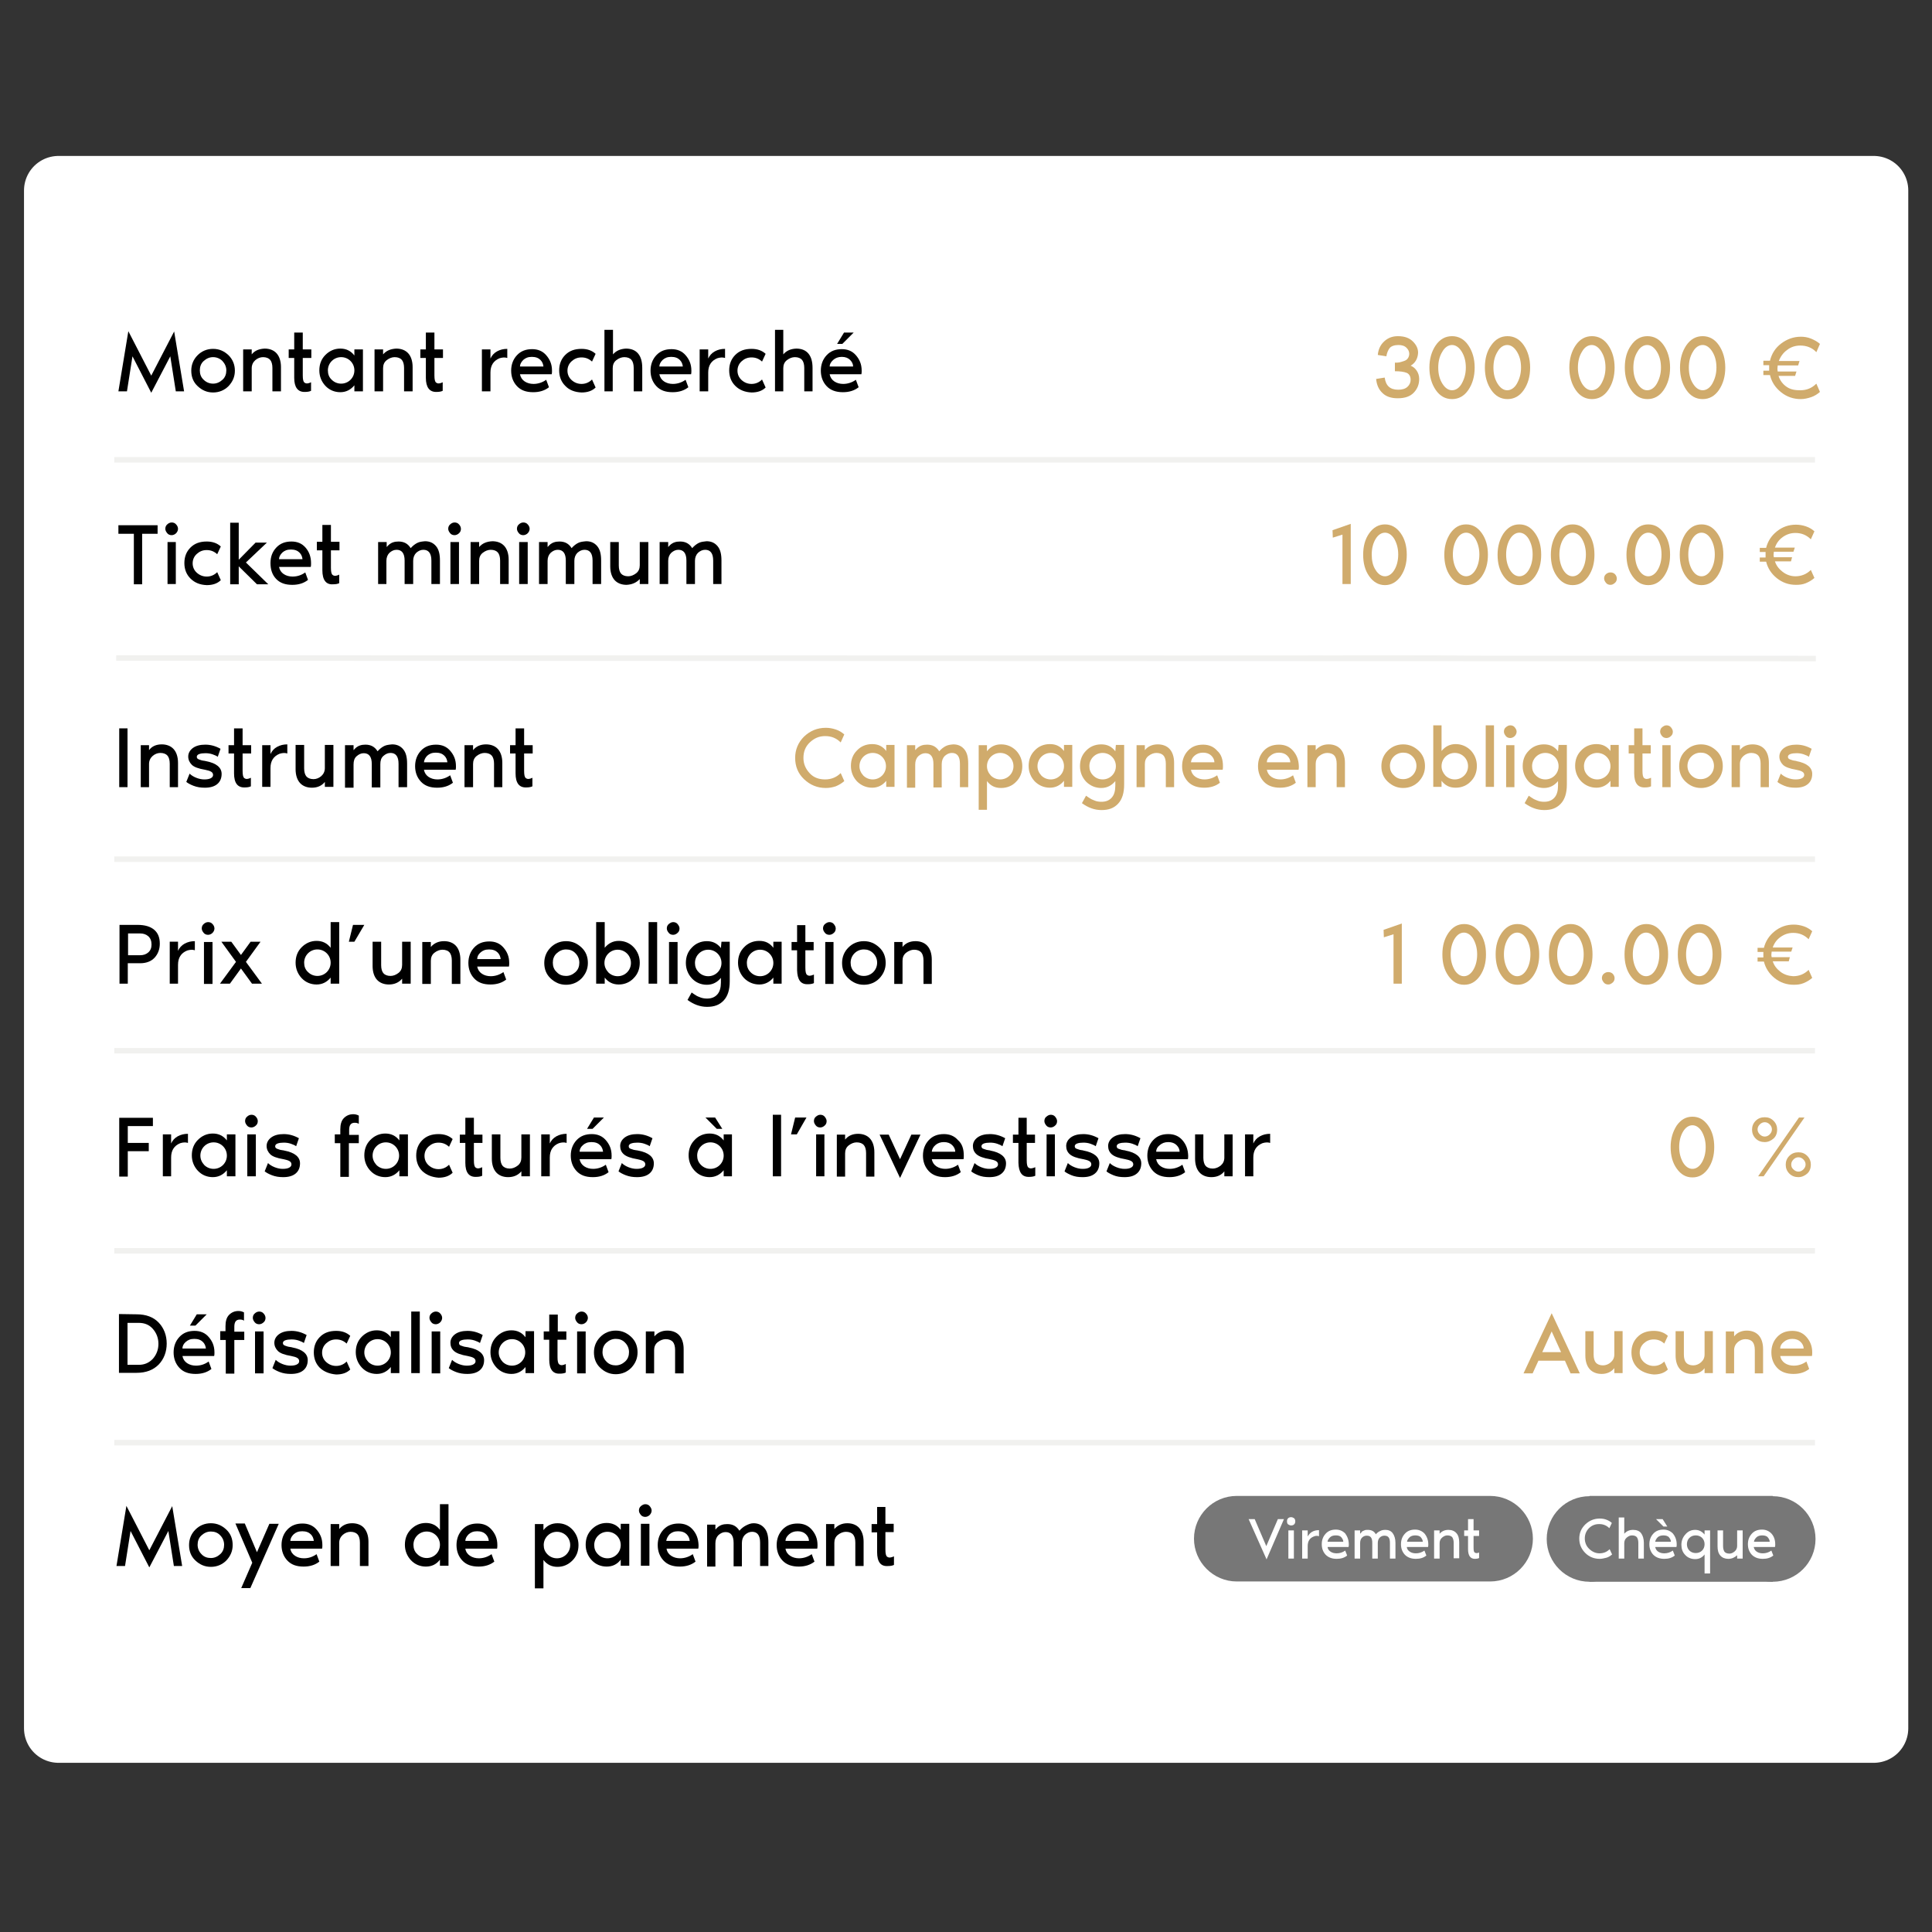 <?xml version="1.0" encoding="utf-8"?>
<!-- Generator: Adobe Illustrator 26.5.0, SVG Export Plug-In . SVG Version: 6.00 Build 0)  -->
<svg version="1.1" id="Calque_2_00000072966934301374814120000006039411060425054893_"
	 xmlns="http://www.w3.org/2000/svg" xmlns:xlink="http://www.w3.org/1999/xlink" x="0px" y="0px" viewBox="0 0 700 700"
	 style="enable-background:new 0 0 700 700;" xml:space="preserve">
<rect x="0" y="0" width="700" height="700" fill="#333333" stroke="none"/>
<style type="text/css">
	.st0{fill:#FFFFFF;stroke:#FFFFFF;stroke-width:25;stroke-linecap:round;stroke-linejoin:round;}
	.st1{fill:#FFFFFF;stroke:#FFFFFF;stroke-width:15;stroke-linecap:round;stroke-linejoin:round;}
	.st2{fill:#D0AB6C;}
	.st3{fill:none;stroke:#F1F1EF;stroke-width:2;stroke-miterlimit:10;}
	.st4{fill:#777777;}
	.st5{fill:#FFFFFF;}
</style>
<rect x="21.2" y="69" class="st0" width="657.7" height="557.2"/>
<g id="Calque_1">
	<path class="st1" d="M629.5,235.3c16.7-1.2,33.2-1.1,49.7,0.6V77.7c-33.1,0.3-66.2,0.6-99.2,0.8c-106.2,0.6-212.4,0.3-318.6-3.3
		c-35.4-1.2-70.8-2.7-106.1-4.7H21.5v167.8h575.1C607.6,237.3,618.5,236.1,629.5,235.3L629.5,235.3L629.5,235.3z"/>
	<path class="st1" d="M33.3,242.9c46.5-5.6,93.1,2.7,139.7,3.5c88.5,1.5,177-2.9,265.4-4.2c43.6-0.7,87.3,0.4,130.8-1.7
		c9.2-0.4,18.3-1.2,27.4-2.1H21.5v6.8C25.2,244.1,29.2,243.4,33.3,242.9L33.3,242.9L33.3,242.9z"/>
	<g>
		<path d="M54.8,142.3L48,129.1l-2,12.7h-3.1l3.6-21.8l8.3,16.1l8.3-16l3.6,21.7h-3l-2-12.7L54.8,142.3L54.8,142.3L54.8,142.3
			L54.8,142.3z"/>
		<path d="M71.6,128.7c1.5-1.5,3.4-2.3,5.6-2.3s4,0.8,5.6,2.3c1.5,1.5,2.3,3.4,2.3,5.6s-0.8,4-2.3,5.6c-1.5,1.5-3.4,2.3-5.6,2.3
			s-4-0.8-5.6-2.3s-2.3-3.4-2.3-5.6S70.1,130.2,71.6,128.7z M73.8,137.6c0.9,0.9,2.1,1.4,3.4,1.4s2.4-0.5,3.4-1.4s1.4-2.1,1.4-3.4
			s-0.5-2.4-1.4-3.4c-0.9-0.9-2.1-1.4-3.4-1.4s-2.4,0.5-3.4,1.4s-1.4,2.1-1.4,3.4S72.8,136.7,73.8,137.6z"/>
		<path d="M95.9,126.3c1.8,0,3.3,0.6,4.3,1.7c1,1.1,1.6,2.8,1.6,5v8.8h-3.1v-8.5c0-1.3-0.3-2.3-0.8-2.9s-1.4-1-2.6-1
			c-1,0-2,0.4-2.8,1.1s-1.3,1.7-1.3,2.9v8.4h-3.1v-15.2h3.1v1.8C92.3,127,93.9,126.4,95.9,126.3C95.9,126.4,95.9,126.3,95.9,126.3z"
			/>
		<path d="M106.6,136.9v-7.2h-2v-3.1h2v-6.1h3.1v6.1h3.1v3.1h-3.1v6.3c0,1.5,0.2,2.3,0.6,2.6c0.6,0.5,1.4,0.4,2.4-0.1v3.1
			c-0.6,0.3-1.4,0.4-2.2,0.4C107.9,142.1,106.6,140.3,106.6,136.9L106.6,136.9L106.6,136.9L106.6,136.9z"/>
		<path d="M128.4,126.6h3.1v15.2h-3.1v-2.2c-1.3,1.6-3,2.5-5.1,2.5s-4-0.8-5.4-2.3s-2.2-3.4-2.2-5.6s0.7-4.1,2.2-5.6
			s3.3-2.3,5.4-2.3s3.8,0.8,5.1,2.5V126.6C128.4,126.6,128.4,126.6,128.4,126.6z M120.2,137.6c0.9,0.9,2.1,1.4,3.4,1.4
			s2.5-0.5,3.4-1.4s1.4-2.1,1.4-3.4s-0.5-2.5-1.4-3.4s-2.1-1.4-3.4-1.4s-2.5,0.5-3.4,1.4s-1.4,2.1-1.4,3.4S119.2,136.7,120.2,137.6z
			"/>
		<path d="M143.6,126.3c1.8,0,3.3,0.6,4.3,1.7c1,1.1,1.6,2.8,1.6,5v8.8h-3.1v-8.5c0-1.3-0.3-2.3-0.8-2.9s-1.4-1-2.6-1
			c-1,0-2,0.4-2.9,1.1s-1.3,1.7-1.3,2.9v8.4h-3.1v-15.2h3.1v1.8C140,127,141.6,126.4,143.6,126.3L143.6,126.3L143.6,126.3
			L143.6,126.3z"/>
		<path d="M154.3,136.9v-7.2h-2v-3.1h2v-6.1h3.1v6.1h3.1v3.1h-3.1v6.3c0,1.5,0.2,2.3,0.6,2.6c0.6,0.5,1.4,0.4,2.4-0.1v3.1
			c-0.6,0.3-1.4,0.4-2.2,0.4C155.6,142.1,154.3,140.3,154.3,136.9L154.3,136.9L154.3,136.9L154.3,136.9z"/>
		<path d="M177.7,129.9c0.5-1.1,1.3-2,2.4-2.6s2.3-0.9,3.7-0.9v3.3c-0.9-0.3-1.8-0.2-2.8,0.1c-2.2,0.9-3.3,2.6-3.3,5.2v6.8h-3.1
			v-15.2h3.1L177.7,129.9L177.7,129.9L177.7,129.9L177.7,129.9z"/>
		<path d="M200,134.3c0,0.5,0,0.9-0.1,1.3h-11.5c0.2,1.1,0.8,2,1.7,2.6c0.9,0.6,2,0.9,3.2,0.9c1.6,0,3.2-0.5,4.6-1.5l1,2.7
			c-1.5,1.2-3.4,1.8-5.7,1.8c-2.6,0-4.5-0.7-5.9-2.2s-2.1-3.4-2.1-5.6s0.7-4.1,2.1-5.6c1.4-1.5,3.2-2.2,5.5-2.2
			c2.1,0,3.8,0.7,5.1,2.2S200,131.9,200,134.3L200,134.3L200,134.3z M188.4,132.8h8.5c-0.1-0.9-0.4-1.7-1.1-2.4
			c-0.7-0.7-1.7-1.1-3.1-1.1s-2.3,0.4-3.1,1.1C188.8,131.2,188.4,132,188.4,132.8L188.4,132.8L188.4,132.8z"/>
		<path d="M204.8,139.8c-1.5-1.5-2.2-3.4-2.2-5.6s0.7-4.1,2.2-5.6c1.5-1.5,3.4-2.2,5.9-2.2c2.1,0,3.8,0.6,5.1,1.8l-1.3,2.8
			c-1.1-1-2.3-1.5-3.8-1.5s-2.6,0.5-3.6,1.4s-1.5,2.1-1.5,3.4s0.5,2.5,1.5,3.4s2.2,1.4,3.6,1.4s2.7-0.5,3.8-1.6l1.3,2.9
			c-1.2,1.2-2.9,1.8-5.1,1.8C208.2,142.1,206.2,141.3,204.8,139.8L204.8,139.8L204.8,139.8z"/>
		<path d="M226.8,126.3c1.9,0,3.4,0.6,4.4,1.8c1,1.2,1.5,2.9,1.5,5.2v8.5h-3.1v-8.5c0-1.3-0.3-2.3-0.8-2.9s-1.4-1-2.6-1
			c-1,0-2,0.4-2.9,1.1s-1.3,1.7-1.3,2.9v8.4H219v-22.3h3.1v8.9C223.3,127,224.9,126.4,226.8,126.3L226.8,126.3L226.8,126.3
			L226.8,126.3z"/>
		<path d="M250.5,134.3c0,0.5,0,0.9-0.1,1.3h-11.5c0.2,1.1,0.8,2,1.7,2.6c0.9,0.6,2,0.9,3.2,0.9c1.6,0,3.2-0.5,4.6-1.5l1,2.7
			c-1.5,1.2-3.4,1.8-5.7,1.8c-2.6,0-4.5-0.7-5.9-2.2s-2.1-3.4-2.1-5.6s0.7-4.1,2.1-5.6c1.4-1.5,3.2-2.2,5.5-2.2
			c2.1,0,3.8,0.7,5.1,2.2S250.5,131.9,250.5,134.3L250.5,134.3L250.5,134.3z M238.9,132.8h8.5c-0.1-0.9-0.4-1.7-1.1-2.4
			c-0.7-0.7-1.7-1.1-3.1-1.1s-2.3,0.4-3.1,1.1C239.3,131.2,238.9,132,238.9,132.8L238.9,132.8L238.9,132.8z"/>
		<path d="M256.6,129.9c0.5-1.1,1.3-2,2.4-2.6s2.3-0.9,3.7-0.9v3.3c-0.9-0.3-1.8-0.2-2.8,0.1c-2.2,0.9-3.3,2.6-3.3,5.2v6.8h-3.1
			v-15.2h3.1L256.6,129.9L256.6,129.9L256.6,129.9L256.6,129.9z"/>
		<path d="M266.4,139.8c-1.5-1.5-2.2-3.4-2.2-5.6s0.7-4.1,2.2-5.6c1.5-1.5,3.4-2.2,5.9-2.2c2.1,0,3.8,0.6,5.1,1.8l-1.3,2.8
			c-1.1-1-2.3-1.5-3.8-1.5s-2.6,0.5-3.6,1.4s-1.5,2.1-1.5,3.4s0.5,2.5,1.5,3.4s2.2,1.4,3.6,1.4s2.7-0.5,3.8-1.6l1.3,2.9
			c-1.2,1.2-2.9,1.8-5.1,1.8C269.9,142.1,267.9,141.3,266.4,139.8L266.4,139.8L266.4,139.8z"/>
		<path d="M288.5,126.3c1.9,0,3.4,0.6,4.4,1.8s1.5,2.9,1.5,5.2v8.5h-3v-8.5c0-1.3-0.3-2.3-0.8-2.9s-1.4-1-2.6-1c-1,0-2,0.4-2.9,1.1
			s-1.3,1.7-1.3,2.9v8.4h-3v-22.3h3v8.9C285,127,286.5,126.4,288.5,126.3L288.5,126.3L288.5,126.3L288.5,126.3z"/>
		<path d="M312.2,134.3c0,0.5,0,0.9-0.1,1.3h-11.5c0.2,1.1,0.8,2,1.7,2.6c0.9,0.6,2,0.9,3.2,0.9c1.6,0,3.2-0.5,4.6-1.5l1,2.7
			c-1.5,1.2-3.4,1.8-5.7,1.8c-2.5,0-4.5-0.7-5.9-2.2s-2.1-3.4-2.1-5.6s0.7-4.1,2.1-5.6c1.4-1.5,3.2-2.2,5.5-2.2
			c2.1,0,3.8,0.7,5.1,2.2S312.2,131.9,312.2,134.3L312.2,134.3L312.2,134.3z M300.6,132.8h8.5c0-0.9-0.4-1.7-1.1-2.4
			c-0.7-0.7-1.7-1.1-3-1.1s-2.3,0.4-3.1,1.1C301,131.2,300.6,132,300.6,132.8L300.6,132.8L300.6,132.8z M303.3,124.6l2.5-4.1h3.5
			l-4.1,4.1H303.3z"/>
		<path d="M42.9,190.3h14.2v3.1h-5.6v18.3h-3v-18.3h-5.6L42.9,190.3L42.9,190.3z"/>
		<path d="M63.8,193.2c-0.4,0.4-1,0.7-1.6,0.7s-1.2-0.2-1.6-0.7s-0.7-1-0.7-1.6s0.2-1.2,0.7-1.6c0.4-0.4,1-0.7,1.6-0.7
			s1.2,0.2,1.6,0.7c0.4,0.4,0.7,1,0.7,1.6S64.2,192.8,63.8,193.2z M60.7,211.6v-15.2h3v15.2H60.7z"/>
		<path d="M69,209.6c-1.5-1.5-2.2-3.4-2.2-5.6s0.7-4.1,2.2-5.6c1.5-1.5,3.4-2.2,5.9-2.2c2.1,0,3.8,0.6,5.1,1.8l-1.3,2.8
			c-1.1-1-2.3-1.5-3.8-1.5s-2.6,0.5-3.6,1.4s-1.5,2.1-1.5,3.4s0.5,2.5,1.5,3.4s2.2,1.4,3.6,1.4s2.7-0.5,3.8-1.6l1.3,2.9
			c-1.2,1.2-2.9,1.8-5.1,1.8C72.4,211.9,70.5,211.1,69,209.6L69,209.6L69,209.6z"/>
		<path d="M89.1,203.8l8.1,7.9h-4.1l-6.6-6.5v6.5h-3.1v-22.3h3.1v13.4l6.1-6.2h4.1L89.1,203.8L89.1,203.8L89.1,203.8z"/>
		<path d="M112.7,204.1c0,0.5,0,0.9-0.1,1.3h-11.5c0.2,1.1,0.8,2,1.7,2.6c0.9,0.6,2,0.9,3.2,0.9c1.7,0,3.2-0.5,4.6-1.5l1,2.7
			c-1.5,1.2-3.4,1.8-5.7,1.8c-2.6,0-4.5-0.7-5.9-2.2S98,206.3,98,204s0.7-4.1,2.1-5.6c1.4-1.5,3.2-2.2,5.5-2.2
			c2.1,0,3.8,0.7,5.1,2.2S112.7,201.7,112.7,204.1L112.7,204.1L112.7,204.1z M101.1,202.6h8.5c-0.1-0.9-0.4-1.7-1.1-2.4
			c-0.7-0.7-1.7-1.1-3.1-1.1s-2.3,0.4-3.1,1.1C101.5,201,101.1,201.8,101.1,202.6L101.1,202.6L101.1,202.6z"/>
		<path d="M116.8,206.6v-7.2h-2v-3.1h2v-6.1h3.1v6.1h3.1v3.1h-3.1v6.3c0,1.5,0.2,2.3,0.6,2.6c0.6,0.5,1.4,0.4,2.4-0.1v3.1
			c-0.6,0.3-1.4,0.4-2.2,0.4C118.1,211.9,116.8,210.1,116.8,206.6L116.8,206.6L116.8,206.6L116.8,206.6z"/>
		<path d="M154,196.1c1.7,0,3,0.6,4,1.8s1.4,2.9,1.4,5.2v8.5h-3.1v-8.5c0-2.6-1-3.9-2.9-3.9c-1,0-1.8,0.4-2.6,1.1
			c-0.7,0.7-1.1,1.7-1.1,2.9v8.4h-3.1v-8.5c0-2.6-1-3.9-2.9-3.9c-1,0-1.8,0.4-2.6,1.1c-0.7,0.7-1.1,1.7-1.1,2.9v8.4H137v-15.2h3.1
			v1.8c0.4-0.4,0.7-0.8,1-1s0.7-0.5,1.3-0.7c0.6-0.2,1.2-0.3,2-0.3c2,0,3.4,0.8,4.4,2.4c0.8-0.9,1.6-1.5,2.4-1.9
			S152.9,196.2,154,196.1L154,196.1L154,196.1L154,196.1z"/>
		<path d="M166.3,193.2c-0.4,0.4-1,0.7-1.6,0.7s-1.2-0.2-1.6-0.7s-0.7-1-0.7-1.6s0.2-1.2,0.7-1.6c0.4-0.4,1-0.7,1.6-0.7
			s1.2,0.2,1.6,0.7c0.4,0.4,0.7,1,0.7,1.6S166.8,192.8,166.3,193.2z M163.2,211.6v-15.2h3.1v15.2H163.2z"/>
		<path d="M178.4,196.1c1.8,0,3.3,0.6,4.3,1.7c1,1.1,1.6,2.8,1.6,5v8.8h-3.1v-8.5c0-1.3-0.3-2.3-0.8-2.9s-1.4-1-2.6-1
			c-1,0-2,0.4-2.9,1.1s-1.3,1.7-1.3,2.9v8.4h-3.1v-15.2h3.1v1.8C174.8,196.8,176.4,196.2,178.4,196.1L178.4,196.1L178.4,196.1
			L178.4,196.1z"/>
		<path d="M191.2,193.2c-0.4,0.4-1,0.7-1.6,0.7s-1.2-0.2-1.6-0.7s-0.7-1-0.7-1.6s0.2-1.2,0.7-1.6c0.4-0.4,1-0.7,1.6-0.7
			s1.2,0.2,1.6,0.7c0.4,0.4,0.7,1,0.7,1.6S191.6,192.8,191.2,193.2z M188.1,211.6v-15.2h3.1v15.2H188.1z"/>
		<path d="M212.4,196.1c1.7,0,3,0.6,4,1.8s1.4,2.9,1.4,5.2v8.5h-3.1v-8.5c0-2.6-1-3.9-2.9-3.9c-1,0-1.8,0.4-2.6,1.1
			c-0.7,0.7-1.1,1.7-1.1,2.9v8.4h-3.1v-8.5c0-2.6-1-3.9-2.9-3.9c-1,0-1.8,0.4-2.6,1.1c-0.7,0.7-1.1,1.7-1.1,2.9v8.4h-3.1v-15.2h3.1
			v1.8c0.4-0.4,0.7-0.8,1-1s0.7-0.5,1.3-0.7c0.6-0.2,1.2-0.3,2-0.3c2,0,3.4,0.8,4.4,2.4c0.8-0.9,1.6-1.5,2.4-1.9
			S211.3,196.2,212.4,196.1L212.4,196.1L212.4,196.1L212.4,196.1z"/>
		<path d="M227,211.9c-1.8,0-3.3-0.6-4.3-1.7c-1-1.1-1.6-2.8-1.6-5v-8.8h3.1v8.5c0,1.3,0.3,2.3,0.8,2.9s1.4,1,2.6,1
			c1,0,2-0.4,2.9-1.1s1.3-1.7,1.3-2.9v-8.4h3.1v15.2h-3.1v-1.8C230.5,211.2,228.9,211.8,227,211.9L227,211.9L227,211.9L227,211.9z"
			/>
		<path d="M256,196.1c1.7,0,3,0.6,4,1.8s1.4,2.9,1.4,5.2v8.5h-3v-8.5c0-2.6-1-3.9-2.9-3.9c-1,0-1.8,0.4-2.6,1.1
			c-0.7,0.7-1.1,1.7-1.1,2.9v8.4h-3.1v-8.5c0-2.6-1-3.9-2.9-3.9c-1,0-1.8,0.4-2.6,1.1c-0.7,0.7-1.1,1.7-1.1,2.9v8.4h-3.1v-15.2h3.1
			v1.8c0.4-0.4,0.7-0.8,1-1s0.7-0.5,1.3-0.7c0.6-0.2,1.2-0.3,2-0.3c2,0,3.4,0.8,4.4,2.4c0.8-0.9,1.6-1.5,2.4-1.9
			S255,196.2,256,196.1L256,196.1L256,196.1L256,196.1z"/>
	</g>
	<g>
		<path class="st2" d="M510.8,127.6c1.9,0,3.5,0.6,4.9,1.9c1.4,1.2,2.1,3,2.1,5.1s-0.8,3.9-2.2,5.4s-3.3,2.1-5.4,2.1
			s-3.8-0.6-5.3-1.9c-1.4-1.3-2.2-2.8-2.3-4.7l3.2-0.3c0.1,1,0.6,1.9,1.4,2.7c0.8,0.8,1.8,1.2,3,1.2s2.3-0.4,3.2-1.2
			c0.9-0.8,1.3-1.9,1.3-3.1s-0.4-2.2-1.2-2.9s-1.8-1.1-3-1.1c-0.9,0-1.7,0.2-2.5,0.7s-1.5,1.1-2,1.9H503l1.9-12.7h10.8v3.1h-8.2
			l-0.8,5.5C507.8,128.1,509.2,127.6,510.8,127.6L510.8,127.6L510.8,127.6L510.8,127.6z"/>
		<path class="st2" d="M523.5,123.4c1.5-2.1,3.3-3.2,5.7-3.2s4.2,1.1,5.7,3.2s2.2,4.7,2.2,7.8s-0.7,5.6-2.2,7.8
			c-1.5,2.1-3.3,3.2-5.7,3.2s-4.2-1.1-5.7-3.2s-2.2-4.7-2.2-7.8S522.1,125.5,523.5,123.4C523.5,123.4,523.5,123.4,523.5,123.4z
			 M525.8,136.7c0.9,1.5,2.1,2.3,3.4,2.3s2.5-0.8,3.4-2.3s1.4-3.4,1.4-5.6s-0.5-4-1.4-5.6c-0.9-1.5-2.1-2.3-3.4-2.3
			s-2.5,0.8-3.4,2.3c-0.9,1.5-1.4,3.4-1.4,5.6S524.8,135.2,525.8,136.7z"/>
		<path class="st2" d="M542.8,123.4c1.5-2.1,3.3-3.2,5.7-3.2s4.2,1.1,5.7,3.2s2.2,4.7,2.2,7.8s-0.7,5.6-2.2,7.8
			c-1.5,2.1-3.3,3.2-5.7,3.2s-4.2-1.1-5.7-3.2s-2.2-4.7-2.2-7.8S541.3,125.5,542.8,123.4C542.8,123.4,542.8,123.4,542.8,123.4z
			 M545.1,136.7c0.9,1.5,2.1,2.3,3.4,2.3s2.5-0.8,3.4-2.3s1.4-3.4,1.4-5.6s-0.5-4-1.4-5.6c-0.9-1.5-2.1-2.3-3.4-2.3
			s-2.5,0.8-3.4,2.3c-0.9,1.5-1.4,3.4-1.4,5.6S544.1,135.2,545.1,136.7z"/>
		<path class="st2" d="M572.2,123.4c1.5-2.1,3.3-3.2,5.7-3.2s4.2,1.1,5.7,3.2s2.2,4.7,2.2,7.8s-0.7,5.6-2.2,7.8
			c-1.5,2.1-3.3,3.2-5.7,3.2s-4.2-1.1-5.7-3.2s-2.2-4.7-2.2-7.8S570.8,125.5,572.2,123.4C572.2,123.4,572.2,123.4,572.2,123.4z
			 M574.5,136.7c0.9,1.5,2.1,2.3,3.4,2.3s2.5-0.8,3.4-2.3s1.4-3.4,1.4-5.6s-0.5-4-1.4-5.6c-0.9-1.5-2.1-2.3-3.4-2.3
			s-2.5,0.8-3.4,2.3c-0.9,1.5-1.4,3.4-1.4,5.6S573.6,135.2,574.5,136.7z"/>
		<path class="st2" d="M591.5,123.4c1.5-2.1,3.3-3.2,5.7-3.2s4.2,1.1,5.7,3.2s2.2,4.7,2.2,7.8s-0.7,5.6-2.2,7.8
			c-1.5,2.1-3.3,3.2-5.7,3.2s-4.2-1.1-5.7-3.2s-2.2-4.7-2.2-7.8S590.1,125.5,591.5,123.4C591.5,123.4,591.5,123.4,591.5,123.4z
			 M593.8,136.7c0.9,1.5,2.1,2.3,3.4,2.3s2.5-0.8,3.4-2.3s1.4-3.4,1.4-5.6s-0.5-4-1.4-5.6c-0.9-1.5-2.1-2.3-3.4-2.3
			s-2.5,0.8-3.4,2.3c-0.9,1.5-1.4,3.4-1.4,5.6S592.9,135.2,593.8,136.7z"/>
		<path class="st2" d="M610.8,123.4c1.5-2.1,3.3-3.2,5.7-3.2s4.2,1.1,5.7,3.2s2.2,4.7,2.2,7.8s-0.7,5.6-2.2,7.8
			c-1.5,2.1-3.3,3.2-5.7,3.2s-4.2-1.1-5.7-3.2c-1.5-2.1-2.2-4.7-2.2-7.8S609.4,125.5,610.8,123.4
			C610.8,123.4,610.8,123.4,610.8,123.4z M613.1,136.7c0.9,1.5,2.1,2.3,3.4,2.3s2.5-0.8,3.4-2.3s1.4-3.4,1.4-5.6s-0.5-4-1.4-5.6
			c-0.9-1.5-2.1-2.3-3.4-2.3s-2.5,0.8-3.4,2.3c-0.9,1.5-1.4,3.4-1.4,5.6S612.2,135.2,613.1,136.7z"/>
		<path class="st2" d="M650.5,139.1c2.2,0,4.1-0.8,5.6-2.3l1.3,2.9c-0.9,0.8-1.9,1.4-3.1,1.9s-2.4,0.6-3.6,0.6
			c-2.6,0-4.9-0.8-6.9-2.4s-3.3-3.6-3.9-6h-2.3v-1.5h2.1c0-0.1,0-0.3,0-0.5c0-0.2,0-0.4,0-0.5c0-0.1,0-0.3,0-0.5c0-0.2,0-0.4,0-0.5
			h-2.1v-1.5h2.3c0.6-2.4,1.9-4.4,3.9-6s4.3-2.4,6.9-2.4c1.2,0,2.4,0.2,3.6,0.6s2.2,1,3.1,1.8l-1.3,2.8c-1.5-1.5-3.3-2.3-5.6-2.3
			c-1.7,0-3.2,0.5-4.6,1.5s-2.3,2.3-2.8,3.8h7.2l-0.5,1.5h-7.1c0,0.4-0.1,0.8-0.1,1s0,0.6,0.1,1h6.6l-0.4,1.5h-5.8
			c0.5,1.6,1.5,2.8,2.8,3.8S648.8,139,650.5,139.1L650.5,139.1L650.5,139.1L650.5,139.1z"/>
		<path class="st2" d="M482.8,192.1l6.6-2.3v21.8h-3v-17.9l-3.5,1.1L482.8,192.1L482.8,192.1L482.8,192.1z"/>
		<path class="st2" d="M496.1,193.2c1.5-2.1,3.4-3.2,5.7-3.2s4.2,1.1,5.7,3.2s2.2,4.7,2.2,7.8s-0.7,5.6-2.2,7.8
			c-1.5,2.1-3.4,3.2-5.7,3.2s-4.2-1.1-5.7-3.2s-2.2-4.7-2.2-7.8S494.6,195.3,496.1,193.2L496.1,193.2z M498.4,206.5
			c0.9,1.5,2.1,2.3,3.4,2.3s2.5-0.8,3.4-2.3s1.4-3.4,1.4-5.6s-0.5-4-1.4-5.6c-0.9-1.5-2.1-2.3-3.4-2.3s-2.5,0.8-3.4,2.3
			c-0.9,1.5-1.4,3.4-1.4,5.6S497.4,205,498.4,206.5z"/>
		<path class="st2" d="M525.5,193.2c1.5-2.1,3.3-3.2,5.7-3.2s4.2,1.1,5.7,3.2c1.5,2.1,2.2,4.7,2.2,7.8s-0.7,5.6-2.2,7.8
			c-1.5,2.1-3.3,3.2-5.7,3.2s-4.2-1.1-5.7-3.2s-2.2-4.7-2.2-7.8S524.1,195.3,525.5,193.2L525.5,193.2z M527.8,206.5
			c0.9,1.5,2.1,2.3,3.4,2.3s2.5-0.8,3.4-2.3s1.4-3.4,1.4-5.6s-0.5-4-1.4-5.6c-0.9-1.5-2.1-2.3-3.4-2.3s-2.5,0.8-3.4,2.3
			c-0.9,1.5-1.4,3.4-1.4,5.6S526.9,205,527.8,206.5z"/>
		<path class="st2" d="M544.8,193.2c1.5-2.1,3.3-3.2,5.7-3.2s4.2,1.1,5.7,3.2s2.2,4.7,2.2,7.8s-0.7,5.6-2.2,7.8
			c-1.5,2.1-3.3,3.2-5.7,3.2s-4.2-1.1-5.7-3.2c-1.5-2.1-2.2-4.7-2.2-7.8S543.4,195.3,544.8,193.2L544.8,193.2z M547.1,206.5
			c0.9,1.5,2.1,2.3,3.4,2.3s2.5-0.8,3.4-2.3s1.4-3.4,1.4-5.6s-0.5-4-1.4-5.6c-0.9-1.5-2.1-2.3-3.4-2.3s-2.5,0.8-3.4,2.3
			c-0.9,1.5-1.4,3.4-1.4,5.6S546.2,205,547.1,206.5z"/>
		<path class="st2" d="M564.1,193.2c1.5-2.1,3.3-3.2,5.7-3.2s4.2,1.1,5.7,3.2s2.2,4.7,2.2,7.8s-0.7,5.6-2.2,7.8
			c-1.5,2.1-3.3,3.2-5.7,3.2s-4.2-1.1-5.7-3.2s-2.2-4.7-2.2-7.8S562.7,195.3,564.1,193.2L564.1,193.2z M566.4,206.5
			c0.9,1.5,2.1,2.3,3.4,2.3s2.5-0.8,3.4-2.3s1.4-3.4,1.4-5.6s-0.5-4-1.4-5.6c-0.9-1.5-2.1-2.3-3.4-2.3s-2.5,0.8-3.4,2.3
			c-0.9,1.5-1.4,3.4-1.4,5.6S565.5,205,566.4,206.5z"/>
		<path class="st2" d="M583.5,211.9c-0.6,0-1.2-0.2-1.6-0.7s-0.7-1-0.7-1.6s0.2-1.2,0.7-1.6s1-0.6,1.6-0.6s1.2,0.2,1.6,0.6
			s0.7,1,0.7,1.6s-0.2,1.2-0.7,1.6S584.2,211.9,583.5,211.9z"/>
		<path class="st2" d="M591.5,193.2c1.5-2.1,3.3-3.2,5.7-3.2s4.2,1.1,5.7,3.2s2.2,4.7,2.2,7.8s-0.7,5.6-2.2,7.8
			c-1.5,2.1-3.3,3.2-5.7,3.2s-4.2-1.1-5.7-3.2s-2.2-4.7-2.2-7.8S590.1,195.3,591.5,193.2L591.5,193.2z M593.8,206.5
			c0.9,1.5,2.1,2.3,3.4,2.3s2.5-0.8,3.4-2.3s1.4-3.4,1.4-5.6s-0.5-4-1.4-5.6c-0.9-1.5-2.1-2.3-3.4-2.3s-2.5,0.8-3.4,2.3
			c-0.9,1.5-1.4,3.4-1.4,5.6S592.9,205,593.8,206.5z"/>
		<path class="st2" d="M610.8,193.2c1.5-2.1,3.3-3.2,5.7-3.2s4.2,1.1,5.7,3.2s2.2,4.7,2.2,7.8s-0.7,5.6-2.2,7.8
			c-1.5,2.1-3.3,3.2-5.7,3.2s-4.2-1.1-5.7-3.2c-1.5-2.1-2.2-4.7-2.2-7.8S609.4,195.3,610.8,193.2L610.8,193.2z M613.1,206.5
			c0.9,1.5,2.1,2.3,3.4,2.3s2.5-0.8,3.4-2.3s1.4-3.4,1.4-5.6s-0.5-4-1.4-5.6c-0.9-1.5-2.1-2.3-3.4-2.3s-2.5,0.8-3.4,2.3
			c-0.9,1.5-1.4,3.4-1.4,5.6S612.2,205,613.1,206.5z"/>
		<path class="st2" d="M650.5,208.8c2.2,0,4.1-0.8,5.6-2.3l1.3,2.9c-0.9,0.8-1.9,1.4-3.1,1.9s-2.4,0.6-3.6,0.6
			c-2.6,0-4.9-0.8-6.9-2.4s-3.3-3.6-3.9-6h-2.3V202h2.1c0-0.1,0-0.3,0-0.5c0-0.2,0-0.4,0-0.5c0-0.1,0-0.3,0-0.5c0-0.2,0-0.4,0-0.5
			h-2.1v-1.5h2.3c0.6-2.4,1.9-4.4,3.9-6s4.3-2.4,6.9-2.4c1.2,0,2.4,0.2,3.6,0.6s2.2,1,3.1,1.8l-1.3,2.9c-1.5-1.5-3.3-2.3-5.6-2.3
			c-1.7,0-3.2,0.5-4.6,1.5s-2.3,2.3-2.8,3.8h7.2l-0.5,1.5h-7.1c0,0.4-0.1,0.8-0.1,1s0,0.6,0.1,1h6.6l-0.4,1.5h-5.8
			c0.5,1.6,1.5,2.8,2.8,3.8S648.8,208.8,650.5,208.8L650.5,208.8L650.5,208.8L650.5,208.8z"/>
	</g>
	<line class="st3" x1="41.4" y1="166.6" x2="657.6" y2="166.6"/>
	<path class="st3" d="M84.7,238.4c153.6,0.3,307.6,0.3,461.2,0"/>
	<path class="st3" d="M42.1,238.4c3.2,0.3,7.2,0.3,10.6,0"/>
</g>
<g id="Calque_1-2">
	<path class="st1" d="M611.5,243.4c-53.6,0.9-107.1,2.4-160.7,2.9c-53.1,0.5-106.3,0.4-159.4,0.1c-90.2-0.5-180.4-1.8-270.7-2.1
		v381.8h657.7V242.5C656.1,242.8,633.8,243,611.5,243.4L611.5,243.4L611.5,243.4z"/>
	<g>
		<path d="M46.2,285.2h-3v-21.3h3V285.2z"/>
		<path d="M58.6,269.7c1.8,0,3.3,0.6,4.3,1.7c1,1.1,1.6,2.8,1.6,5v8.8h-3v-8.5c0-1.3-0.3-2.3-0.8-2.9s-1.4-1-2.6-1
			c-1,0-2,0.4-2.8,1.1s-1.3,1.7-1.3,2.9v8.4h-3V270h3v1.8C55,270.4,56.6,269.7,58.6,269.7L58.6,269.7L58.6,269.7L58.6,269.7z"/>
		<path d="M74.7,275.8c3.7,0.7,5.6,2.3,5.6,4.6c0,1.5-0.5,2.8-1.6,3.7s-2.6,1.3-4.5,1.3c-1.5,0-2.8-0.2-4.1-0.7s-2.1-1-2.6-1.4
			l1.2-3c0.6,0.6,1.4,1.1,2.4,1.5s2,0.6,2.9,0.6c0.9,0,1.7-0.1,2.3-0.4s0.9-0.7,0.9-1.2c0-0.5-0.2-0.9-0.7-1.2
			c-0.5-0.3-1.2-0.5-2.2-0.7c-2.4-0.4-4-1-4.8-1.8s-1.3-1.8-1.3-3s0.6-2.3,1.7-3.1s2.6-1.2,4.5-1.2s3.7,0.5,5.5,1.5l-1,2.9
			c-0.4-0.3-1-0.6-1.9-0.9c-0.9-0.3-1.7-0.4-2.6-0.4s-1.6,0.1-2.2,0.3s-0.9,0.6-0.9,1c0,0.3,0.1,0.5,0.2,0.6
			c0.2,0.2,0.4,0.3,0.7,0.4c0.3,0.1,0.6,0.2,0.9,0.3s0.7,0.1,1.2,0.2C74.4,275.7,74.6,275.8,74.7,275.8L74.7,275.8L74.7,275.8z"/>
		<path d="M84.8,280.2V273h-2v-3h2v-6.1h3.1v6.1h3.1v3h-3.1v6.3c0,1.5,0.2,2.3,0.6,2.6c0.6,0.5,1.4,0.4,2.4-0.1v3.1
			c-0.6,0.3-1.4,0.4-2.2,0.4C86.1,285.4,84.8,283.7,84.8,280.2L84.8,280.2L84.8,280.2L84.8,280.2z"/>
		<path d="M98,273.2c0.5-1.1,1.3-2,2.4-2.6s2.3-0.9,3.7-0.9v3.3c-0.9-0.3-1.8-0.2-2.8,0.1c-2.2,0.9-3.3,2.6-3.3,5.2v6.8H95V270H98
			L98,273.2L98,273.2L98,273.2z"/>
		<path d="M113,285.4c-1.8,0-3.3-0.6-4.3-1.7c-1-1.1-1.6-2.8-1.6-5v-8.8h3.1v8.5c0,1.3,0.3,2.3,0.8,2.9s1.4,1,2.6,1
			c1,0,2-0.4,2.8-1.1s1.3-1.7,1.3-2.9v-8.4h3.1v15.2h-3.1v-1.8C116.6,284.7,115,285.4,113,285.4L113,285.4L113,285.4L113,285.4z"/>
		<path d="M142.1,269.7c1.7,0,3,0.6,4,1.8s1.4,2.9,1.4,5.2v8.5h-3.1v-8.5c0-2.6-1-3.9-2.9-3.9c-1,0-1.8,0.4-2.6,1.1s-1.1,1.7-1.1,3
			v8.4h-3.1v-8.5c0-2.6-1-3.9-2.9-3.9c-1,0-1.8,0.4-2.6,1.1s-1.1,1.7-1.1,3v8.4h-3.1V270h3.1v1.8c0.4-0.4,0.7-0.8,1-1
			s0.7-0.5,1.3-0.7c0.6-0.2,1.2-0.3,2-0.3c2,0,3.4,0.8,4.4,2.4c0.8-0.9,1.6-1.5,2.4-1.9S141,269.8,142.1,269.7L142.1,269.7
			L142.1,269.7L142.1,269.7z"/>
		<path d="M165.2,277.6c0,0.5,0,0.9-0.1,1.3h-11.5c0.2,1.1,0.8,2,1.7,2.6c0.9,0.6,2,0.9,3.2,0.9c1.6,0,3.2-0.5,4.6-1.5l1,2.7
			c-1.5,1.2-3.4,1.8-5.7,1.8c-2.6,0-4.5-0.7-5.9-2.2s-2.1-3.4-2.1-5.6s0.7-4.1,2.1-5.6c1.4-1.5,3.2-2.2,5.5-2.2
			c2.1,0,3.8,0.7,5.1,2.2S165.2,275.2,165.2,277.6L165.2,277.6L165.2,277.6z M153.6,276.2h8.5c-0.1-0.9-0.4-1.7-1.1-2.4
			c-0.7-0.7-1.7-1.1-3.1-1.1s-2.3,0.4-3.1,1.1C154.1,274.5,153.7,275.3,153.6,276.2L153.6,276.2L153.6,276.2z"/>
		<path d="M176.1,269.7c1.8,0,3.3,0.6,4.3,1.7c1,1.1,1.6,2.8,1.6,5v8.8H179v-8.5c0-1.3-0.3-2.3-0.8-2.9s-1.4-1-2.6-1
			c-1,0-2,0.4-2.9,1.1s-1.3,1.7-1.3,2.9v8.4h-3.1V270h3.1v1.8C172.5,270.4,174.1,269.7,176.1,269.7L176.1,269.7L176.1,269.7
			L176.1,269.7z"/>
		<path d="M186.8,280.2V273h-2v-3h2v-6.1h3.1v6.1h3.1v3h-3.1v6.3c0,1.5,0.2,2.3,0.6,2.6c0.6,0.5,1.4,0.4,2.4-0.1v3.1
			c-0.6,0.3-1.4,0.4-2.2,0.4C188.1,285.4,186.8,283.7,186.8,280.2L186.8,280.2L186.8,280.2L186.8,280.2z"/>
		<path d="M49.8,335.1c2.7,0,4.7,0.6,6.1,1.8s2,2.9,2,5s-0.7,3.8-1.9,5.1s-3,2-5.2,2h-4.5v7.4h-3v-21.3L49.8,335.1L49.8,335.1
			L49.8,335.1L49.8,335.1z M50.7,346.1c1.2,0,2.2-0.3,3-1s1.2-1.6,1.2-2.9s-0.4-2.3-1.2-3s-1.8-1-3-1h-4.3v7.9L50.7,346.1
			L50.7,346.1L50.7,346.1L50.7,346.1z"/>
		<path d="M64.5,344.5c0.5-1.1,1.3-2,2.4-2.6s2.3-0.9,3.7-0.9v3.3c-0.9-0.3-1.8-0.2-2.8,0.1c-2.2,0.9-3.3,2.6-3.3,5.2v6.8h-3v-15.2
			h3L64.5,344.5L64.5,344.5L64.5,344.5z"/>
		<path d="M77,338c-0.4,0.4-1,0.7-1.6,0.7s-1.2-0.2-1.6-0.7s-0.7-1-0.7-1.6s0.2-1.2,0.7-1.6c0.4-0.4,1-0.7,1.6-0.7s1.2,0.2,1.6,0.7
			c0.4,0.4,0.7,1,0.7,1.6S77.4,337.6,77,338z M73.9,356.5v-15.2h3.1v15.2H73.9z"/>
		<path d="M89.1,348.5l5.8,7.9h-3.6l-4-5.5l-4,5.5h-3.6l5.8-7.9l-5.3-7.3h3.6l3.5,4.8l3.5-4.8h3.6L89.1,348.5
			C89.1,348.5,89.1,348.5,89.1,348.5z"/>
		<path d="M119.8,334.1h3.1v22.3h-3.1v-2.2c-1.3,1.6-3,2.5-5.1,2.5s-4-0.8-5.4-2.3s-2.2-3.4-2.2-5.6s0.7-4.1,2.2-5.6
			s3.3-2.3,5.4-2.3s3.8,0.8,5.1,2.5V334.1L119.8,334.1L119.8,334.1z M111.6,352.2c0.9,0.9,2.1,1.4,3.4,1.4s2.5-0.5,3.4-1.4
			s1.4-2.1,1.4-3.4s-0.5-2.5-1.4-3.4s-2.1-1.4-3.4-1.4s-2.5,0.5-3.4,1.4s-1.4,2.1-1.4,3.4S110.6,351.3,111.6,352.2z"/>
		<path d="M126.4,341.2l1.5-6.1h4.1l-3.6,6.1C128.4,341.2,126.4,341.2,126.4,341.2z"/>
		<path d="M140.9,356.7c-1.8,0-3.3-0.6-4.3-1.7c-1-1.1-1.6-2.8-1.6-5v-8.8h3.1v8.5c0,1.3,0.3,2.3,0.8,2.9s1.4,1,2.6,1
			c1,0,2-0.4,2.9-1.1s1.3-1.7,1.3-2.9v-8.4h3.1v15.2h-3.1v-1.8C144.5,356,142.9,356.7,140.9,356.7L140.9,356.7L140.9,356.7
			L140.9,356.7z"/>
		<path d="M160.9,341c1.8,0,3.3,0.6,4.3,1.7c1,1.1,1.6,2.8,1.6,5v8.8h-3.1V348c0-1.3-0.3-2.3-0.8-2.9s-1.4-1-2.6-1
			c-1,0-2,0.4-2.9,1.1s-1.3,1.7-1.3,2.9v8.4h-3.1v-15.2h3.1v1.8C157.3,341.7,158.9,341,160.9,341L160.9,341L160.9,341L160.9,341z"/>
		<path d="M184.5,348.9c0,0.5,0,0.9-0.1,1.3h-11.5c0.2,1.1,0.8,2,1.7,2.6c0.9,0.6,2,0.9,3.2,0.9c1.6,0,3.2-0.5,4.6-1.5l1,2.7
			c-1.5,1.2-3.4,1.8-5.7,1.8c-2.6,0-4.5-0.7-5.9-2.2s-2.1-3.4-2.1-5.6s0.7-4.1,2.1-5.6c1.4-1.5,3.2-2.2,5.5-2.2
			c2.1,0,3.8,0.7,5.1,2.2S184.5,346.5,184.5,348.9L184.5,348.9L184.5,348.9z M172.9,347.5h8.5c-0.1-0.9-0.4-1.7-1.1-2.4
			c-0.7-0.7-1.7-1.1-3.1-1.1s-2.3,0.4-3.1,1.1C173.3,345.8,172.9,346.6,172.9,347.5L172.9,347.5L172.9,347.5z"/>
		<path d="M199.5,343.3c1.5-1.5,3.4-2.3,5.6-2.3s4,0.8,5.6,2.3s2.3,3.4,2.3,5.6s-0.8,4-2.3,5.6c-1.5,1.5-3.4,2.3-5.6,2.3
			s-4-0.8-5.6-2.3s-2.3-3.4-2.3-5.6S198,344.8,199.5,343.3z M201.7,352.2c0.9,1,2.1,1.4,3.4,1.4s2.4-0.5,3.4-1.4s1.4-2.1,1.4-3.4
			s-0.5-2.5-1.4-3.4c-0.9-1-2.1-1.4-3.4-1.4s-2.4,0.5-3.4,1.4s-1.4,2.1-1.4,3.4S200.7,351.3,201.7,352.2z"/>
		<path d="M219.1,334.1v9.3c1.3-1.6,3-2.5,5.1-2.5s4,0.8,5.4,2.3c1.4,1.5,2.2,3.4,2.2,5.6s-0.7,4.1-2.2,5.6
			c-1.4,1.5-3.3,2.3-5.4,2.3s-3.8-0.8-5.1-2.5v2.2H216v-22.3L219.1,334.1L219.1,334.1z M220.4,352.3c0.9,0.9,2.1,1.4,3.4,1.4
			s2.5-0.5,3.4-1.4c0.9-0.9,1.4-2.1,1.4-3.4s-0.5-2.5-1.4-3.4s-2.1-1.4-3.4-1.4s-2.5,0.5-3.4,1.4s-1.4,2.1-1.4,3.4
			S219.5,351.3,220.4,352.3z"/>
		<path d="M235,334.1h3.1v22.3H235V334.1z"/>
		<path d="M245.5,338c-0.4,0.4-1,0.7-1.6,0.7s-1.2-0.2-1.6-0.7s-0.7-1-0.7-1.6s0.2-1.2,0.7-1.6s1-0.7,1.6-0.7s1.2,0.2,1.6,0.7
			s0.7,1,0.7,1.6S246,337.6,245.5,338z M242.4,356.5v-15.2h3.1v15.2H242.4z"/>
		<path d="M261.4,341.2h3v14.3c0,3.1-0.7,5.4-2.2,7s-3.4,2.3-6,2.3s-4.9-0.9-7.1-2.5l1.5-2.7c0.6,0.4,1.1,0.8,1.5,1
			c0.4,0.3,0.9,0.5,1.7,0.8s1.6,0.4,2.4,0.4c1.6,0,2.8-0.5,3.7-1.5s1.3-2.5,1.3-4.3v-1.7c-1.3,1.6-3,2.5-5.1,2.5s-4-0.8-5.4-2.3
			c-1.4-1.5-2.2-3.4-2.2-5.6s0.7-4.1,2.2-5.6c1.4-1.5,3.3-2.3,5.4-2.3s3.8,0.8,5.1,2.5L261.4,341.2L261.4,341.2L261.4,341.2z
			 M253.2,352.3c0.9,0.9,2.1,1.4,3.4,1.4s2.5-0.5,3.4-1.4s1.4-2.1,1.4-3.4s-0.5-2.5-1.4-3.4s-2.1-1.4-3.4-1.4s-2.5,0.5-3.4,1.4
			s-1.4,2.1-1.4,3.4S252.2,351.3,253.2,352.3L253.2,352.3L253.2,352.3z"/>
		<path d="M280.2,341.2h3v15.2h-3v-2.2c-1.3,1.6-3,2.5-5.1,2.5s-4-0.8-5.5-2.3c-1.4-1.5-2.2-3.4-2.2-5.6s0.7-4.1,2.2-5.6
			c1.4-1.5,3.3-2.3,5.5-2.3s3.8,0.8,5.1,2.5V341.2L280.2,341.2L280.2,341.2z M272,352.3c0.9,0.9,2.1,1.4,3.4,1.4s2.5-0.5,3.4-1.4
			s1.4-2.1,1.4-3.4s-0.5-2.5-1.4-3.4s-2.1-1.4-3.4-1.4s-2.5,0.5-3.4,1.4s-1.4,2.1-1.4,3.4S271,351.3,272,352.3z"/>
		<path d="M288.8,351.5v-7.2h-2v-3h2v-6.1h3v6.1h3v3h-3v6.3c0,1.5,0.2,2.3,0.6,2.6c0.6,0.5,1.4,0.4,2.5-0.1v3.1
			c-0.6,0.3-1.4,0.4-2.2,0.4C290.1,356.7,288.9,355,288.8,351.5L288.8,351.5L288.8,351.5L288.8,351.5z"/>
		<path d="M302.1,338c-0.4,0.4-1,0.7-1.6,0.7s-1.2-0.2-1.6-0.7s-0.7-1-0.7-1.6s0.2-1.2,0.7-1.6s1-0.7,1.6-0.7s1.2,0.2,1.6,0.7
			s0.7,1,0.7,1.6S302.6,337.6,302.1,338z M299,356.5v-15.2h3v15.2H299z"/>
		<path d="M307.4,343.3c1.5-1.5,3.4-2.3,5.6-2.3s4,0.8,5.6,2.3s2.3,3.4,2.3,5.6s-0.8,4-2.3,5.6c-1.5,1.5-3.4,2.3-5.6,2.3
			s-4-0.8-5.6-2.3s-2.3-3.4-2.3-5.6S305.9,344.8,307.4,343.3z M309.6,352.2c1,1,2.1,1.4,3.4,1.4s2.5-0.5,3.4-1.4s1.4-2.1,1.4-3.4
			s-0.5-2.5-1.4-3.4c-1-1-2.1-1.4-3.4-1.4s-2.5,0.5-3.4,1.4s-1.4,2.1-1.4,3.4S308.6,351.3,309.6,352.2z"/>
		<path d="M331.7,341c1.8,0,3.3,0.6,4.3,1.7c1,1.1,1.6,2.8,1.6,5v8.8h-3V348c0-1.3-0.3-2.3-0.8-2.9s-1.4-1-2.6-1c-1,0-2,0.4-2.9,1.1
			s-1.3,1.7-1.3,2.9v8.4h-3v-15.2h3v1.8C328.1,341.7,329.7,341,331.7,341L331.7,341L331.7,341L331.7,341z"/>
		<path d="M46.2,426.3h-3v-21.3h12.2v3h-9.1v6.1h7.6v3h-7.6V426.3L46.2,426.3z"/>
		<path d="M62,414.3c0.5-1.1,1.3-2,2.4-2.6c1.1-0.6,2.3-0.9,3.7-0.9v3.3c-0.9-0.3-1.8-0.2-2.8,0.1c-2.2,0.9-3.3,2.6-3.3,5.2v6.8h-3
			v-15.2h3L62,414.3L62,414.3C62,414.3,62,414.3,62,414.3z"/>
		<path d="M82.2,411h3.1v15.2h-3.1V424c-1.3,1.6-3,2.5-5.1,2.5s-4-0.8-5.4-2.3s-2.2-3.4-2.2-5.6s0.7-4.1,2.2-5.6s3.3-2.3,5.4-2.3
			s3.8,0.8,5.1,2.5V411L82.2,411L82.2,411z M74,422.1c0.9,0.9,2.1,1.4,3.4,1.4s2.5-0.5,3.4-1.4s1.4-2.1,1.4-3.4s-0.5-2.5-1.4-3.4
			s-2.1-1.4-3.4-1.4s-2.5,0.5-3.4,1.4s-1.4,2.1-1.4,3.4S73.1,421.1,74,422.1z"/>
		<path d="M92.7,407.8c-0.4,0.4-1,0.7-1.6,0.7s-1.2-0.2-1.6-0.7s-0.7-1-0.7-1.6s0.2-1.2,0.7-1.6c0.4-0.4,1-0.7,1.6-0.7
			s1.2,0.2,1.6,0.7c0.4,0.4,0.7,1,0.7,1.6S93.2,407.4,92.7,407.8z M89.6,426.3V411h3.1v15.2H89.6z"/>
		<path d="M103.1,416.9c3.7,0.7,5.6,2.3,5.6,4.6c0,1.5-0.5,2.8-1.6,3.7s-2.6,1.3-4.5,1.3c-1.5,0-2.8-0.2-4.1-0.7s-2.1-1-2.6-1.4
			l1.2-3c0.6,0.6,1.4,1.1,2.4,1.5s2,0.6,2.9,0.6c0.9,0,1.7-0.1,2.3-0.4s0.9-0.7,0.9-1.2c0-0.5-0.2-0.9-0.7-1.2
			c-0.5-0.3-1.2-0.5-2.2-0.7c-2.4-0.4-4-1-4.8-1.8s-1.3-1.8-1.3-3s0.6-2.3,1.7-3.1s2.6-1.2,4.5-1.2s3.7,0.5,5.5,1.5l-1,2.9
			c-0.4-0.3-1-0.6-1.9-0.9c-0.9-0.3-1.7-0.4-2.6-0.4s-1.6,0.1-2.2,0.3s-0.9,0.6-0.9,1c0,0.3,0.1,0.5,0.2,0.6
			c0.2,0.2,0.4,0.3,0.7,0.4c0.3,0.1,0.6,0.2,0.9,0.3s0.7,0.1,1.2,0.2C102.9,416.8,103,416.9,103.1,416.9L103.1,416.9L103.1,416.9z"
			/>
		<path d="M121.3,411h2v-1.8c0-1.8,0.4-3.2,1.3-4.1s2-1.4,3.4-1.4c0.8,0,1.4,0.2,2,0.5v3c-0.4-0.3-0.9-0.4-1.5-0.4
			c-1.4,0-2,0.9-2,2.6v1.8h3.5v3h-3.6v12.2h-3.1v-12.2h-2L121.3,411L121.3,411L121.3,411z"/>
		<path d="M144.7,411h3.1v15.2h-3.1V424c-1.3,1.6-3,2.5-5.1,2.5s-4-0.8-5.4-2.3s-2.2-3.4-2.2-5.6s0.7-4.1,2.2-5.6s3.3-2.3,5.4-2.3
			s3.8,0.8,5.1,2.5V411L144.7,411L144.7,411z M136.4,422.1c0.9,0.9,2.1,1.4,3.4,1.4s2.5-0.5,3.4-1.4s1.4-2.1,1.4-3.4
			s-0.5-2.5-1.4-3.4s-2.1-1.4-3.4-1.4s-2.5,0.5-3.4,1.4s-1.4,2.1-1.4,3.4S135.5,421.1,136.4,422.1z"/>
		<path d="M153,424.3c-1.5-1.5-2.2-3.4-2.2-5.6s0.7-4.1,2.2-5.6c1.5-1.5,3.4-2.2,5.9-2.2c2.1,0,3.8,0.6,5.1,1.8l-1.3,2.8
			c-1.1-1-2.3-1.5-3.8-1.5s-2.6,0.5-3.6,1.4s-1.5,2.1-1.5,3.4s0.5,2.5,1.5,3.4s2.2,1.4,3.6,1.4s2.7-0.5,3.8-1.6l1.3,2.9
			c-1.2,1.2-2.9,1.8-5.1,1.8C156.4,426.5,154.5,425.7,153,424.3L153,424.3L153,424.3z"/>
		<path d="M168.6,421.3v-7.2h-2v-3h2v-6.1h3.1v6.1h3.1v3h-3.1v6.3c0,1.5,0.2,2.3,0.6,2.6c0.6,0.5,1.4,0.4,2.4-0.1v3.1
			c-0.6,0.3-1.4,0.4-2.2,0.4C169.9,426.5,168.6,424.8,168.6,421.3L168.6,421.3L168.6,421.3L168.6,421.3z"/>
		<path d="M184.1,426.5c-1.8,0-3.3-0.6-4.3-1.7c-1-1.1-1.6-2.8-1.6-5V411h3.1v8.5c0,1.3,0.3,2.3,0.8,2.9s1.4,1,2.6,1
			c1,0,2-0.4,2.9-1.1s1.3-1.7,1.3-2.9V411h3.1v15.2h-3.1v-1.8C187.7,425.8,186.1,426.5,184.1,426.5L184.1,426.5L184.1,426.5
			L184.1,426.5z"/>
		<path d="M199.2,414.3c0.5-1.1,1.3-2,2.4-2.6s2.3-0.9,3.7-0.9v3.3c-0.9-0.3-1.8-0.2-2.8,0.1c-2.2,0.9-3.3,2.6-3.3,5.2v6.8h-3.1
			v-15.2h3.1L199.2,414.3L199.2,414.3L199.2,414.3L199.2,414.3z"/>
		<path d="M221.6,418.7c0,0.5,0,0.9-0.1,1.3H210c0.2,1.1,0.8,2,1.7,2.6c0.9,0.6,2,0.9,3.2,0.9c1.6,0,3.2-0.5,4.6-1.5l1,2.7
			c-1.5,1.2-3.4,1.8-5.7,1.8c-2.6,0-4.5-0.7-5.9-2.2s-2.1-3.4-2.1-5.6s0.7-4.1,2.1-5.6c1.4-1.5,3.2-2.2,5.5-2.2
			c2.1,0,3.8,0.7,5.1,2.2S221.6,416.3,221.6,418.7L221.6,418.7L221.6,418.7z M210,417.3h8.5c-0.1-0.9-0.4-1.7-1.1-2.4
			c-0.7-0.7-1.7-1.1-3.1-1.1s-2.3,0.4-3.1,1.1C210.4,415.6,210,416.4,210,417.3L210,417.3L210,417.3z M212.7,409l2.5-4.1h3.6
			l-4.1,4.1H212.7z"/>
		<path d="M231.3,416.9c3.7,0.7,5.6,2.3,5.6,4.6c0,1.5-0.5,2.8-1.6,3.7s-2.6,1.3-4.5,1.3c-1.5,0-2.8-0.2-4.1-0.7s-2.1-1-2.6-1.4
			l1.2-3c0.6,0.6,1.4,1.1,2.4,1.5s2,0.6,2.9,0.6c0.9,0,1.7-0.1,2.3-0.4s0.9-0.7,0.9-1.2c0-0.5-0.2-0.9-0.7-1.2s-1.2-0.5-2.2-0.7
			c-2.4-0.4-4-1-4.9-1.8s-1.3-1.8-1.3-3s0.6-2.3,1.7-3.1s2.6-1.2,4.5-1.2s3.7,0.5,5.5,1.5l-1,2.9c-0.4-0.3-1-0.6-1.9-0.9
			c-0.9-0.3-1.7-0.4-2.6-0.4c-0.9,0-1.6,0.1-2.2,0.3s-0.9,0.6-0.9,1c0,0.3,0.1,0.5,0.2,0.6c0.1,0.2,0.4,0.3,0.7,0.4
			c0.3,0.1,0.6,0.2,0.9,0.3s0.7,0.1,1.2,0.2C231,416.8,231.2,416.9,231.3,416.9L231.3,416.9L231.3,416.9z"/>
		<path d="M262.2,411h3v15.2h-3V424c-1.3,1.6-3,2.5-5.1,2.5s-4-0.8-5.4-2.3c-1.4-1.5-2.2-3.4-2.2-5.6s0.7-4.1,2.2-5.6
			c1.4-1.5,3.3-2.3,5.4-2.3s3.8,0.8,5.1,2.5V411L262.2,411L262.2,411z M254,422.1c0.9,0.9,2.1,1.4,3.4,1.4s2.5-0.5,3.4-1.4
			s1.4-2.1,1.4-3.4s-0.5-2.5-1.4-3.4s-2.1-1.4-3.4-1.4s-2.5,0.5-3.4,1.4s-1.4,2.1-1.4,3.4S253,421.1,254,422.1L254,422.1L254,422.1z
			 M261.7,409h-2l-4.1-4.1h3.5L261.7,409L261.7,409z"/>
		<path d="M280,403.9h3v22.3h-3V403.9z"/>
		<path d="M286.6,411l1.5-6.1h4.1l-3.5,6.1H286.6z"/>
		<path d="M298.8,407.8c-0.4,0.4-1,0.7-1.6,0.7s-1.2-0.2-1.6-0.7s-0.7-1-0.7-1.6s0.2-1.2,0.7-1.6s1-0.7,1.6-0.7s1.2,0.2,1.6,0.7
			s0.7,1,0.7,1.6S299.3,407.4,298.8,407.8z M295.7,426.3V411h3v15.2H295.7z"/>
		<path d="M310.9,410.8c1.8,0,3.3,0.6,4.3,1.7c1,1.1,1.6,2.8,1.6,5v8.8h-3v-8.5c0-1.3-0.3-2.3-0.8-2.9s-1.4-1-2.6-1
			c-1,0-2,0.4-2.9,1.1s-1.3,1.7-1.3,2.9v8.4h-3v-15.2h3v1.8C307.3,411.5,308.9,410.8,310.9,410.8L310.9,410.8L310.9,410.8
			L310.9,410.8z"/>
		<path d="M326.1,426.8l-7.4-15.7h3.3l4.1,8.9l4.1-8.9h3.3L326.1,426.8L326.1,426.8L326.1,426.8z"/>
		<path d="M349.2,418.7c0,0.5,0,0.9-0.1,1.3h-11.5c0.2,1.1,0.8,2,1.7,2.6c0.9,0.6,2,0.9,3.2,0.9c1.6,0,3.2-0.5,4.6-1.5l1,2.7
			c-1.5,1.2-3.4,1.8-5.7,1.8c-2.5,0-4.5-0.7-5.9-2.2s-2.1-3.4-2.1-5.6s0.7-4.1,2.1-5.6c1.4-1.5,3.2-2.2,5.5-2.2
			c2.1,0,3.8,0.7,5.1,2.2C348.6,414.4,349.2,416.3,349.2,418.7L349.2,418.7L349.2,418.7z M337.6,417.3h8.5c0-0.9-0.4-1.7-1.1-2.4
			c-0.7-0.7-1.7-1.1-3-1.1s-2.3,0.4-3.1,1.1C338.1,415.6,337.7,416.4,337.6,417.3L337.6,417.3L337.6,417.3z"/>
		<path d="M358.9,416.9c3.7,0.7,5.6,2.3,5.6,4.6c0,1.5-0.5,2.8-1.6,3.7s-2.5,1.3-4.5,1.3c-1.5,0-2.8-0.2-4-0.7s-2.1-1-2.5-1.4l1.2-3
			c0.6,0.6,1.4,1.1,2.4,1.5s2,0.6,2.9,0.6c1,0,1.7-0.1,2.3-0.4s0.9-0.7,0.9-1.2c0-0.5-0.2-0.9-0.7-1.2s-1.2-0.5-2.2-0.7
			c-2.4-0.4-4-1-4.9-1.8s-1.3-1.8-1.3-3s0.6-2.3,1.7-3.1s2.6-1.2,4.5-1.2s3.7,0.5,5.5,1.5l-1,2.9c-0.4-0.3-1-0.6-1.9-0.9
			c-0.9-0.3-1.7-0.4-2.6-0.4c-0.9,0-1.6,0.1-2.2,0.3s-0.9,0.6-0.9,1c0,0.3,0.1,0.5,0.2,0.6c0.1,0.2,0.4,0.3,0.7,0.4
			c0.3,0.1,0.6,0.2,0.9,0.3c0.3,0.1,0.7,0.1,1.2,0.2C358.7,416.8,358.9,416.9,358.9,416.9L358.9,416.9L358.9,416.9z"/>
		<path d="M369,421.3v-7.2h-2v-3h2v-6.1h3v6.1h3v3h-3v6.3c0,1.5,0.2,2.3,0.6,2.6c0.6,0.5,1.4,0.4,2.5-0.1v3.1
			c-0.6,0.3-1.4,0.4-2.2,0.4C370.3,426.5,369.1,424.8,369,421.3L369,421.3L369,421.3L369,421.3z"/>
		<path d="M382.3,407.8c-0.4,0.4-1,0.7-1.6,0.7s-1.2-0.2-1.6-0.7s-0.7-1-0.7-1.6s0.2-1.2,0.7-1.6s1-0.7,1.6-0.7s1.2,0.2,1.6,0.7
			s0.7,1,0.7,1.6S382.8,407.4,382.3,407.8z M379.2,426.3V411h3v15.2H379.2z"/>
		<path d="M392.7,416.9c3.7,0.7,5.6,2.3,5.6,4.6c0,1.5-0.5,2.8-1.6,3.7s-2.5,1.3-4.5,1.3c-1.5,0-2.8-0.2-4-0.7s-2.1-1-2.5-1.4l1.2-3
			c0.6,0.6,1.4,1.1,2.4,1.5s2,0.6,2.9,0.6c1,0,1.7-0.1,2.3-0.4s0.9-0.7,0.9-1.2c0-0.5-0.2-0.9-0.7-1.2s-1.2-0.5-2.2-0.7
			c-2.4-0.4-4-1-4.9-1.8s-1.3-1.8-1.3-3s0.6-2.3,1.7-3.1s2.6-1.2,4.5-1.2s3.7,0.5,5.5,1.5l-1,2.9c-0.4-0.3-1-0.6-1.9-0.9
			c-0.9-0.3-1.7-0.4-2.6-0.4c-0.9,0-1.6,0.1-2.2,0.3s-0.9,0.6-0.9,1c0,0.3,0.1,0.5,0.2,0.6c0.1,0.2,0.4,0.3,0.7,0.4
			c0.3,0.1,0.6,0.2,0.9,0.3c0.3,0.1,0.7,0.1,1.2,0.2C392.4,416.8,392.6,416.9,392.7,416.9L392.7,416.9L392.7,416.9z"/>
		<path d="M407.9,416.9c3.7,0.7,5.6,2.3,5.6,4.6c0,1.5-0.5,2.8-1.6,3.7s-2.5,1.3-4.5,1.3c-1.5,0-2.8-0.2-4-0.7s-2.1-1-2.5-1.4l1.2-3
			c0.6,0.6,1.4,1.1,2.4,1.5s2,0.6,2.9,0.6c1,0,1.7-0.1,2.3-0.4s0.9-0.7,0.9-1.2c0-0.5-0.2-0.9-0.7-1.2s-1.2-0.5-2.2-0.7
			c-2.4-0.4-4-1-4.9-1.8s-1.3-1.8-1.3-3s0.6-2.3,1.7-3.1s2.6-1.2,4.5-1.2s3.7,0.5,5.5,1.5l-1,2.9c-0.4-0.3-1-0.6-1.9-0.9
			c-0.9-0.3-1.7-0.4-2.6-0.4c-0.9,0-1.6,0.1-2.2,0.3s-0.9,0.6-0.9,1c0,0.3,0.1,0.5,0.2,0.6c0.1,0.2,0.4,0.3,0.7,0.4
			c0.3,0.1,0.6,0.2,0.9,0.3c0.3,0.1,0.7,0.1,1.2,0.2C407.7,416.8,407.9,416.9,407.9,416.9L407.9,416.9L407.9,416.9z"/>
		<path d="M430.5,418.7c0,0.5,0,0.9-0.1,1.3h-11.5c0.2,1.1,0.8,2,1.7,2.6c0.9,0.6,2,0.9,3.2,0.9c1.6,0,3.2-0.5,4.6-1.5l1,2.7
			c-1.5,1.2-3.4,1.8-5.7,1.8c-2.5,0-4.5-0.7-5.9-2.2s-2.1-3.4-2.1-5.6s0.7-4.1,2.1-5.6c1.4-1.5,3.2-2.2,5.5-2.2
			c2.1,0,3.8,0.7,5.1,2.2S430.4,416.3,430.5,418.7L430.5,418.7L430.5,418.7z M418.9,417.3h8.5c0-0.9-0.4-1.7-1.1-2.4
			c-0.7-0.7-1.7-1.1-3-1.1s-2.3,0.4-3.1,1.1C419.3,415.6,418.9,416.4,418.9,417.3L418.9,417.3L418.9,417.3z"/>
		<path d="M438.9,426.5c-1.8,0-3.3-0.6-4.3-1.7c-1-1.1-1.6-2.8-1.6-5V411h3v8.5c0,1.3,0.3,2.3,0.8,2.9s1.4,1,2.6,1
			c1,0,2-0.4,2.9-1.1c0.9-0.8,1.3-1.7,1.3-2.9V411h3v15.2h-3v-1.8C442.5,425.8,440.9,426.5,438.9,426.5L438.9,426.5L438.9,426.5
			L438.9,426.5z"/>
		<path d="M454.1,414.3c0.5-1.1,1.3-2,2.4-2.6s2.3-0.9,3.7-0.9v3.3c-0.9-0.3-1.8-0.2-2.8,0.1c-2.2,0.9-3.3,2.6-3.3,5.2v6.8h-3v-15.2
			h3L454.1,414.3L454.1,414.3L454.1,414.3z"/>
		<path d="M49.5,476.2c3.4,0,6.1,1,8,3c1.9,2,2.9,4.6,2.9,7.6s-1,5.6-2.9,7.6c-2,2-4.6,3-8,3h-6.4v-21.3L49.5,476.2L49.5,476.2z
			 M50.3,494.5c2,0,3.7-0.7,5.1-2.2c1.3-1.5,2-3.3,2-5.4s-0.7-3.9-2-5.4c-1.3-1.5-3-2.2-5.1-2.2h-4.1v15.2L50.3,494.5L50.3,494.5z"
			/>
		<path d="M77.7,490c0,0.5,0,0.9-0.1,1.3H66.1c0.2,1.1,0.8,2,1.7,2.6c0.9,0.6,2,0.9,3.2,0.9c1.7,0,3.2-0.5,4.6-1.5l1,2.7
			c-1.5,1.2-3.4,1.8-5.7,1.8c-2.6,0-4.5-0.7-5.9-2.2s-2.1-3.4-2.1-5.6s0.7-4.1,2.1-5.6c1.4-1.5,3.2-2.2,5.5-2.2
			c2.1,0,3.8,0.7,5.1,2.2S77.7,487.6,77.7,490L77.7,490L77.7,490z M66.1,488.6h8.5c-0.1-0.9-0.4-1.7-1.1-2.4
			c-0.7-0.7-1.7-1.1-3.1-1.1s-2.3,0.4-3.1,1.1C66.5,486.9,66.1,487.7,66.1,488.6L66.1,488.6L66.1,488.6z M68.8,480.3l2.5-4.1h3.6
			l-4.1,4.1C70.8,480.3,68.8,480.3,68.8,480.3z"/>
		<path d="M79.7,482.3h2v-1.8c0-1.8,0.4-3.2,1.3-4.1s2-1.4,3.4-1.4c0.8,0,1.4,0.2,2,0.5v3c-0.4-0.3-0.9-0.4-1.5-0.4
			c-1.4,0-2,0.9-2,2.6v1.8h3.6v3h-3.6v12.2h-3.1v-12.2h-2V482.3L79.7,482.3L79.7,482.3z"/>
		<path d="M95.5,479.1c-0.4,0.4-1,0.7-1.6,0.7s-1.2-0.2-1.6-0.7s-0.7-1-0.7-1.6s0.2-1.2,0.7-1.6c0.4-0.4,1-0.7,1.6-0.7
			s1.2,0.2,1.6,0.7c0.4,0.4,0.7,1,0.7,1.6S96,478.7,95.5,479.1z M92.4,497.6v-15.2h3.1v15.2H92.4z"/>
		<path d="M105.9,488.2c3.7,0.7,5.6,2.3,5.6,4.6c0,1.5-0.5,2.8-1.6,3.7s-2.6,1.3-4.5,1.3c-1.5,0-2.8-0.2-4.1-0.7s-2.1-1-2.6-1.4
			l1.2-3c0.6,0.6,1.4,1.1,2.4,1.5s2,0.6,2.9,0.6c0.9,0,1.7-0.1,2.3-0.4s0.9-0.7,0.9-1.2c0-0.5-0.2-0.9-0.7-1.2
			c-0.5-0.3-1.2-0.5-2.2-0.7c-2.4-0.4-4-1-4.8-1.8s-1.3-1.8-1.3-3s0.6-2.3,1.7-3.1s2.6-1.2,4.5-1.2s3.7,0.5,5.5,1.5l-1,2.9
			c-0.4-0.3-1-0.6-1.9-0.9c-0.9-0.3-1.7-0.4-2.6-0.4s-1.6,0.1-2.2,0.3s-0.9,0.6-0.9,1c0,0.3,0.1,0.5,0.2,0.6
			c0.2,0.2,0.4,0.3,0.7,0.4c0.3,0.1,0.6,0.2,0.9,0.3s0.7,0.1,1.2,0.2C105.6,488.1,105.8,488.2,105.9,488.2L105.9,488.2L105.9,488.2z
			"/>
		<path d="M115.9,495.6c-1.5-1.5-2.2-3.4-2.2-5.6s0.7-4.1,2.2-5.6c1.5-1.5,3.4-2.2,5.9-2.2c2.1,0,3.8,0.6,5.1,1.8l-1.3,2.8
			c-1.1-1-2.3-1.5-3.8-1.5s-2.6,0.5-3.6,1.4s-1.5,2.1-1.5,3.4s0.5,2.5,1.5,3.4s2.2,1.4,3.6,1.4s2.7-0.5,3.8-1.6l1.3,2.9
			c-1.2,1.2-2.9,1.8-5.1,1.8C119.4,497.8,117.4,497,115.9,495.6L115.9,495.6L115.9,495.6z"/>
		<path d="M141.6,482.3h3.1v15.2h-3.1v-2.2c-1.3,1.6-3,2.5-5.1,2.5s-4-0.8-5.4-2.3s-2.2-3.4-2.2-5.6s0.7-4.1,2.2-5.6
			s3.3-2.3,5.4-2.3s3.8,0.8,5.1,2.5V482.3L141.6,482.3L141.6,482.3z M133.4,493.4c0.9,0.9,2.1,1.4,3.4,1.4s2.5-0.5,3.4-1.4
			s1.4-2.1,1.4-3.4s-0.5-2.5-1.4-3.4s-2.1-1.4-3.4-1.4s-2.5,0.5-3.4,1.4s-1.4,2.1-1.4,3.4S132.5,492.4,133.4,493.4z"/>
		<path d="M149,475.2h3.1v22.3H149V475.2z"/>
		<path d="M159.5,479.1c-0.4,0.4-1,0.7-1.6,0.7s-1.2-0.2-1.6-0.7s-0.7-1-0.7-1.6s0.2-1.2,0.7-1.6c0.4-0.4,1-0.7,1.6-0.7
			s1.2,0.2,1.6,0.7c0.4,0.4,0.7,1,0.7,1.6S159.9,478.7,159.5,479.1z M156.4,497.6v-15.2h3.1v15.2H156.4z"/>
		<path d="M169.8,488.2c3.7,0.7,5.6,2.3,5.6,4.6c0,1.5-0.5,2.8-1.6,3.7s-2.6,1.3-4.5,1.3c-1.5,0-2.8-0.2-4.1-0.7s-2.1-1-2.6-1.4
			l1.2-3c0.6,0.6,1.4,1.1,2.4,1.5s2,0.6,2.9,0.6c0.9,0,1.7-0.1,2.3-0.4s0.9-0.7,0.9-1.2c0-0.5-0.2-0.9-0.7-1.2
			c-0.5-0.3-1.2-0.5-2.2-0.7c-2.4-0.4-4-1-4.9-1.8s-1.3-1.8-1.3-3s0.6-2.3,1.7-3.1s2.6-1.2,4.5-1.2s3.7,0.5,5.5,1.5l-1,2.9
			c-0.4-0.3-1-0.6-1.9-0.9c-0.9-0.3-1.7-0.4-2.6-0.4s-1.6,0.1-2.2,0.3s-0.9,0.6-0.9,1c0,0.3,0.1,0.5,0.2,0.6
			c0.1,0.2,0.4,0.3,0.7,0.4c0.3,0.1,0.6,0.2,0.9,0.3s0.7,0.1,1.2,0.2C169.6,488.1,169.8,488.2,169.8,488.2L169.8,488.2L169.8,488.2z
			"/>
		<path d="M190.4,482.3h3.1v15.2h-3.1v-2.2c-1.3,1.6-3,2.5-5.1,2.5s-4-0.8-5.4-2.3s-2.2-3.4-2.2-5.6s0.7-4.1,2.2-5.6
			s3.3-2.3,5.4-2.3s3.8,0.8,5.1,2.5V482.3L190.4,482.3L190.4,482.3z M182.1,493.4c0.9,0.9,2.1,1.4,3.4,1.4s2.5-0.5,3.4-1.4
			s1.4-2.1,1.4-3.4s-0.5-2.5-1.4-3.4s-2.1-1.4-3.4-1.4s-2.5,0.5-3.4,1.4s-1.4,2.1-1.4,3.4S181.2,492.4,182.1,493.4z"/>
		<path d="M199,492.6v-7.2h-2v-3h2v-6.1h3.1v6.1h3.1v3H202v6.3c0,1.5,0.2,2.3,0.6,2.6c0.6,0.5,1.4,0.4,2.4-0.1v3.1
			c-0.6,0.3-1.4,0.4-2.2,0.4C200.3,497.8,199,496.1,199,492.6L199,492.6L199,492.6L199,492.6z"/>
		<path d="M212.3,479.1c-0.4,0.4-1,0.7-1.6,0.7s-1.2-0.2-1.6-0.7s-0.7-1-0.7-1.6s0.2-1.2,0.7-1.6c0.4-0.4,1-0.7,1.6-0.7
			s1.2,0.2,1.6,0.7c0.4,0.4,0.7,1,0.7,1.6S212.7,478.7,212.3,479.1z M209.1,497.6v-15.2h3.1v15.2H209.1z"/>
		<path d="M217.5,484.4c1.5-1.5,3.4-2.3,5.6-2.3s4,0.8,5.6,2.3s2.3,3.4,2.3,5.6s-0.8,4-2.3,5.6c-1.5,1.5-3.4,2.3-5.6,2.3
			s-4-0.8-5.6-2.3s-2.3-3.4-2.3-5.6S216,485.9,217.5,484.4L217.5,484.4z M219.7,493.3c0.9,1,2.1,1.4,3.4,1.4s2.4-0.5,3.4-1.4
			s1.4-2.1,1.4-3.4s-0.5-2.5-1.4-3.4c-0.9-1-2.1-1.4-3.4-1.4s-2.4,0.5-3.4,1.4s-1.4,2.1-1.4,3.4S218.8,492.4,219.7,493.3z"/>
		<path d="M241.8,482.1c1.8,0,3.3,0.6,4.3,1.7c1,1.1,1.6,2.8,1.6,5v8.8h-3.1v-8.5c0-1.3-0.3-2.3-0.8-2.9s-1.4-1-2.6-1
			c-1,0-2,0.4-2.9,1.1s-1.3,1.7-1.3,2.9v8.4H234v-15.2h3.1v1.8C238.3,482.8,239.8,482.1,241.8,482.1L241.8,482.1L241.8,482.1
			L241.8,482.1z"/>
		<path d="M54.1,567.9l-6.8-13.2l-2,12.7h-3.1l3.6-21.8l8.3,16.1l8.3-16l3.6,21.7h-3l-2-12.7L54.1,567.9L54.1,567.9L54.1,567.9
			L54.1,567.9z"/>
		<path d="M70.8,554.2c1.5-1.5,3.4-2.3,5.6-2.3s4,0.8,5.6,2.3s2.3,3.4,2.3,5.6s-0.8,4-2.3,5.6c-1.5,1.5-3.4,2.3-5.6,2.3
			s-4-0.8-5.6-2.3s-2.3-3.4-2.3-5.6S69.3,555.7,70.8,554.2z M73,563.1c0.9,1,2.1,1.4,3.4,1.4s2.4-0.5,3.4-1.4s1.4-2.1,1.4-3.4
			s-0.5-2.5-1.4-3.4c-0.9-1-2.1-1.4-3.4-1.4s-2.4,0.5-3.4,1.4s-1.4,2.1-1.4,3.4S72.1,562.2,73,563.1z"/>
		<path d="M97.6,552.1h3.4l-10.3,23.3h-3.3l4-9.2l-6.1-14.2h3.4l4.4,10.4L97.6,552.1L97.6,552.1L97.6,552.1L97.6,552.1z"/>
		<path d="M116.8,559.8c0,0.5,0,0.9-0.1,1.3h-11.5c0.2,1.2,0.8,2,1.7,2.6c0.9,0.6,2,0.9,3.2,0.9c1.7,0,3.2-0.5,4.6-1.5l1,2.7
			c-1.5,1.2-3.4,1.8-5.7,1.8c-2.6,0-4.5-0.7-5.9-2.2s-2.1-3.4-2.1-5.6s0.7-4.1,2.1-5.6c1.4-1.5,3.2-2.2,5.5-2.2
			c2.1,0,3.8,0.7,5.1,2.2S116.8,557.4,116.8,559.8L116.8,559.8L116.8,559.8z M105.2,558.3h8.5c-0.1-0.9-0.4-1.7-1.1-2.4
			c-0.7-0.7-1.7-1.1-3.1-1.1s-2.3,0.4-3.1,1.1C105.6,556.7,105.2,557.5,105.2,558.3L105.2,558.3L105.2,558.3z"/>
		<path d="M127.6,551.9c1.8,0,3.3,0.6,4.3,1.7c1,1.2,1.6,2.8,1.6,5v8.8h-3.1v-8.5c0-1.3-0.3-2.3-0.8-2.9s-1.4-1-2.6-1
			c-1,0-2,0.4-2.8,1.1s-1.3,1.7-1.3,2.9v8.4h-3.1v-15.2h3.1v1.8C124.1,552.6,125.6,551.9,127.6,551.9L127.6,551.9L127.6,551.9
			L127.6,551.9z"/>
		<path d="M159.4,545h3.1v22.3h-3.1v-2.2c-1.3,1.7-3,2.5-5.1,2.5s-4-0.8-5.4-2.3s-2.2-3.4-2.2-5.6s0.7-4.1,2.2-5.6s3.3-2.3,5.4-2.3
			s3.8,0.8,5.1,2.5V545L159.4,545L159.4,545z M151.2,563.1c0.9,0.9,2.1,1.4,3.4,1.4s2.5-0.5,3.4-1.4s1.4-2.1,1.4-3.4
			s-0.5-2.5-1.4-3.4s-2.1-1.4-3.4-1.4s-2.5,0.5-3.4,1.4s-1.4,2.1-1.4,3.4S150.2,562.2,151.2,563.1z"/>
		<path d="M180.2,559.8c0,0.5,0,0.9-0.1,1.3h-11.5c0.2,1.2,0.8,2,1.7,2.6c0.9,0.6,2,0.9,3.2,0.9c1.6,0,3.2-0.5,4.6-1.5l1,2.7
			c-1.5,1.2-3.4,1.8-5.7,1.8c-2.6,0-4.5-0.7-5.9-2.2s-2.1-3.4-2.1-5.6s0.7-4.1,2.1-5.6c1.4-1.5,3.2-2.2,5.5-2.2
			c2.1,0,3.8,0.7,5.1,2.2S180.2,557.4,180.2,559.8L180.2,559.8L180.2,559.8z M168.6,558.3h8.5c-0.1-0.9-0.4-1.7-1.1-2.4
			c-0.7-0.7-1.7-1.1-3.1-1.1s-2.3,0.4-3.1,1.1C169,556.7,168.6,557.5,168.6,558.3L168.6,558.3L168.6,558.3z"/>
		<path d="M202,551.9c2.2,0,4,0.8,5.4,2.3s2.2,3.4,2.2,5.6s-0.7,4.1-2.2,5.6s-3.3,2.3-5.4,2.3s-3.8-0.8-5.1-2.5v10.3h-3.1v-23.3h3.1
			v2.2C198.2,552.7,199.9,551.9,202,551.9L202,551.9L202,551.9z M198.4,563.2c0.9,0.9,2.1,1.4,3.4,1.4s2.5-0.5,3.4-1.4
			c0.9-0.9,1.4-2.1,1.4-3.4s-0.5-2.5-1.4-3.4s-2.1-1.4-3.4-1.4s-2.5,0.5-3.4,1.4s-1.4,2.1-1.4,3.4S197.4,562.2,198.4,563.2z"/>
		<path d="M224.9,552.1h3.1v15.2h-3.1v-2.2c-1.3,1.7-3,2.5-5.1,2.5s-4-0.8-5.4-2.3s-2.2-3.4-2.2-5.6s0.7-4.1,2.2-5.6
			s3.3-2.3,5.4-2.3s3.8,0.8,5.1,2.5V552.1L224.9,552.1L224.9,552.1z M216.7,563.2c0.9,0.9,2.1,1.4,3.4,1.4s2.5-0.5,3.4-1.4
			s1.4-2.1,1.4-3.4s-0.5-2.5-1.4-3.4s-2.1-1.4-3.4-1.4s-2.5,0.5-3.4,1.4s-1.4,2.1-1.4,3.4S215.7,562.2,216.7,563.2z"/>
		<path d="M235.4,548.9c-0.4,0.4-1,0.7-1.6,0.7s-1.2-0.2-1.6-0.7s-0.7-1-0.7-1.6s0.2-1.2,0.7-1.6s1-0.7,1.6-0.7s1.2,0.2,1.6,0.7
			s0.7,1,0.7,1.6S235.8,548.5,235.4,548.9z M232.2,567.3v-15.2h3.1v15.2H232.2z"/>
		<path d="M253.1,559.8c0,0.5,0,0.9-0.1,1.3h-11.5c0.2,1.2,0.8,2,1.7,2.6c0.9,0.6,2,0.9,3.2,0.9c1.6,0,3.2-0.5,4.6-1.5l1,2.7
			c-1.5,1.2-3.4,1.8-5.7,1.8c-2.6,0-4.5-0.7-5.9-2.2s-2.1-3.4-2.1-5.6s0.7-4.1,2.1-5.6c1.4-1.5,3.2-2.2,5.5-2.2
			c2.1,0,3.8,0.7,5.1,2.2S253,557.4,253.1,559.8L253.1,559.8L253.1,559.8z M241.4,558.3h8.5c-0.1-0.9-0.4-1.7-1.1-2.4
			c-0.7-0.7-1.7-1.1-3.1-1.1s-2.3,0.4-3.1,1.1C241.9,556.7,241.5,557.5,241.4,558.3L241.4,558.3L241.4,558.3z"/>
		<path d="M273,551.9c1.7,0,3,0.6,4,1.8s1.4,2.9,1.4,5.2v8.5h-3v-8.5c0-2.6-1-3.9-2.9-3.9c-1,0-1.8,0.4-2.6,1.1
			c-0.7,0.7-1.1,1.7-1.1,3v8.4h-3v-8.5c0-2.6-1-3.9-2.9-3.9c-1,0-1.8,0.4-2.6,1.1c-0.7,0.7-1.1,1.7-1.1,3v8.4h-3v-15.2h3v1.8
			c0.4-0.4,0.7-0.8,1-1s0.7-0.5,1.3-0.7c0.6-0.2,1.2-0.3,2-0.3c2,0,3.4,0.8,4.4,2.4c0.8-0.9,1.6-1.5,2.4-1.9S272,551.9,273,551.9
			L273,551.9L273,551.9L273,551.9z"/>
		<path d="M296.2,559.8c0,0.5,0,0.9-0.1,1.3h-11.5c0.2,1.2,0.8,2,1.7,2.6c0.9,0.6,2,0.9,3.2,0.9c1.6,0,3.2-0.5,4.6-1.5l1,2.7
			c-1.5,1.2-3.4,1.8-5.7,1.8c-2.5,0-4.5-0.7-5.9-2.2s-2.1-3.4-2.1-5.6s0.7-4.1,2.1-5.6c1.4-1.5,3.2-2.2,5.5-2.2
			c2.1,0,3.8,0.7,5.1,2.2S296.2,557.4,296.2,559.8L296.2,559.8L296.2,559.8z M284.6,558.3h8.5c0-0.9-0.4-1.7-1.1-2.4
			c-0.7-0.7-1.7-1.1-3-1.1s-2.3,0.4-3.1,1.1C285,556.7,284.6,557.5,284.6,558.3L284.6,558.3L284.6,558.3z"/>
		<path d="M307,551.9c1.8,0,3.3,0.6,4.3,1.7c1,1.2,1.6,2.8,1.6,5v8.8h-3v-8.5c0-1.3-0.3-2.3-0.8-2.9s-1.4-1-2.6-1
			c-1,0-2,0.4-2.9,1.1s-1.3,1.7-1.3,2.9v8.4h-3v-15.2h3v1.8C303.5,552.6,305.1,551.9,307,551.9L307,551.9L307,551.9L307,551.9z"/>
		<path d="M317.8,562.4v-7.2h-2v-3h2V546h3v6.1h3v3h-3v6.3c0,1.5,0.2,2.3,0.6,2.6c0.6,0.5,1.4,0.4,2.5-0.1v3.1
			c-0.6,0.3-1.4,0.4-2.2,0.4C319.1,567.6,317.8,565.9,317.8,562.4L317.8,562.4L317.8,562.4L317.8,562.4z"/>
	</g>
	<g>
		<path class="st2" d="M299,282.4c2.2,0,4.1-0.8,5.6-2.3l1.3,2.9c-0.9,0.8-1.9,1.4-3.1,1.9c-1.2,0.4-2.4,0.6-3.6,0.6
			c-3.1,0-5.7-1.1-7.9-3.2c-2.2-2.1-3.2-4.7-3.2-7.7s1.1-5.6,3.2-7.7c2.2-2.1,4.8-3.2,7.9-3.2c1.2,0,2.4,0.2,3.6,0.6s2.2,1,3.1,1.8
			l-1.3,2.9c-1.5-1.5-3.3-2.3-5.6-2.3s-4,0.8-5.6,2.3s-2.3,3.4-2.3,5.6s0.8,4,2.3,5.6S296.8,282.4,299,282.4L299,282.4L299,282.4
			L299,282.4z"/>
		<path class="st2" d="M321.1,269.9h3v15.2h-3v-2.2c-1.3,1.6-3,2.5-5.1,2.5s-4-0.8-5.5-2.3c-1.4-1.5-2.2-3.4-2.2-5.6
			s0.7-4.1,2.2-5.6c1.4-1.5,3.3-2.3,5.5-2.3s3.8,0.8,5.1,2.5V269.9L321.1,269.9L321.1,269.9z M312.8,281c0.9,0.9,2.1,1.4,3.4,1.4
			s2.5-0.5,3.4-1.4s1.4-2.1,1.4-3.4s-0.5-2.5-1.4-3.4s-2.1-1.4-3.4-1.4s-2.5,0.5-3.4,1.4s-1.4,2.1-1.4,3.4S311.9,280,312.8,281z"/>
		<path class="st2" d="M345.4,269.7c1.7,0,3,0.6,4,1.8s1.4,2.9,1.4,5.2v8.5h-3v-8.5c0-2.6-1-3.9-2.9-3.9c-1,0-1.8,0.4-2.6,1.1
			c-0.7,0.7-1.1,1.7-1.1,3v8.4h-3v-8.5c0-2.6-1-3.9-2.9-3.9c-1,0-1.8,0.4-2.6,1.1c-0.7,0.7-1.1,1.7-1.1,3v8.4h-3V270h3v1.8
			c0.4-0.4,0.7-0.8,1-1s0.7-0.5,1.3-0.7c0.6-0.2,1.2-0.3,2-0.3c2,0,3.4,0.8,4.4,2.4c0.8-0.9,1.6-1.5,2.4-1.9
			S344.3,269.8,345.4,269.7L345.4,269.7L345.4,269.7L345.4,269.7z"/>
		<path class="st2" d="M362.7,269.7c2.2,0,4,0.8,5.5,2.3c1.4,1.5,2.2,3.4,2.2,5.6s-0.7,4.1-2.2,5.6c-1.4,1.5-3.3,2.3-5.5,2.3
			s-3.8-0.8-5.1-2.5v10.4h-3v-23.4h3v2.2C358.9,270.5,360.6,269.7,362.7,269.7L362.7,269.7L362.7,269.7z M359,281
			c0.9,0.9,2.1,1.4,3.4,1.4s2.5-0.5,3.4-1.4c0.9-0.9,1.4-2.1,1.4-3.4s-0.5-2.5-1.4-3.4s-2.1-1.4-3.4-1.4s-2.5,0.5-3.4,1.4
			s-1.4,2.1-1.4,3.4S358.1,280,359,281z"/>
		<path class="st2" d="M385.5,269.9h3v15.2h-3v-2.2c-1.3,1.6-3,2.5-5.1,2.5s-4-0.8-5.5-2.3c-1.4-1.5-2.2-3.4-2.2-5.6
			s0.7-4.1,2.2-5.6c1.4-1.5,3.3-2.3,5.5-2.3s3.8,0.8,5.1,2.5V269.9L385.5,269.9L385.5,269.9z M377.3,281c0.9,0.9,2.1,1.4,3.4,1.4
			s2.5-0.5,3.4-1.4s1.4-2.1,1.4-3.4s-0.5-2.5-1.4-3.4s-2.1-1.4-3.4-1.4s-2.5,0.5-3.4,1.4s-1.4,2.1-1.4,3.4S376.4,280,377.3,281z"/>
		<path class="st2" d="M404.3,269.9h3v14.3c0,3.1-0.7,5.4-2.2,7s-3.4,2.3-6,2.3s-4.9-0.9-7.1-2.5l1.5-2.7c0.6,0.4,1.1,0.8,1.5,1
			c0.4,0.3,1,0.5,1.7,0.8s1.6,0.4,2.4,0.4c1.6,0,2.8-0.5,3.7-1.5s1.3-2.5,1.3-4.3v-1.7c-1.3,1.6-3,2.5-5.1,2.5s-4-0.8-5.5-2.3
			c-1.4-1.5-2.2-3.4-2.2-5.6s0.7-4.1,2.2-5.6c1.4-1.5,3.3-2.3,5.5-2.3s3.8,0.8,5.1,2.5L404.3,269.9L404.3,269.9L404.3,269.9z
			 M396.1,281c0.9,0.9,2.1,1.4,3.4,1.4s2.5-0.5,3.4-1.4s1.4-2.1,1.4-3.4s-0.5-2.5-1.4-3.4s-2.1-1.4-3.4-1.4s-2.5,0.5-3.4,1.4
			s-1.4,2.1-1.4,3.4S395.1,280,396.1,281z"/>
		<path class="st2" d="M419.5,269.7c1.8,0,3.3,0.6,4.3,1.7c1,1.1,1.6,2.8,1.6,5v8.8h-3v-8.5c0-1.3-0.3-2.3-0.8-2.9s-1.4-1-2.6-1
			c-1,0-2,0.4-2.9,1.1s-1.3,1.7-1.3,2.9v8.4h-3V270h3v1.8C415.9,270.4,417.5,269.7,419.5,269.7L419.5,269.7L419.5,269.7L419.5,269.7
			z"/>
		<path class="st2" d="M443.1,277.6c0,0.5,0,0.9-0.1,1.3h-11.5c0.2,1.1,0.8,2,1.7,2.6c0.9,0.6,2,0.9,3.2,0.9c1.6,0,3.2-0.5,4.6-1.5
			l1,2.7c-1.5,1.2-3.4,1.8-5.7,1.8c-2.5,0-4.5-0.7-5.9-2.2s-2.1-3.4-2.1-5.6s0.7-4.1,2.1-5.6c1.4-1.5,3.2-2.2,5.5-2.2
			c2.1,0,3.8,0.7,5.1,2.2C442.5,273.3,443.1,275.2,443.1,277.6L443.1,277.6L443.1,277.6z M431.5,276.2h8.5c0-0.9-0.4-1.7-1.1-2.4
			c-0.7-0.7-1.7-1.1-3-1.1s-2.3,0.4-3.1,1.1C432,274.5,431.6,275.3,431.5,276.2L431.5,276.2L431.5,276.2z"/>
		<path class="st2" d="M470.6,277.6c0,0.5,0,0.9-0.1,1.3H459c0.2,1.1,0.8,2,1.7,2.6c0.9,0.6,2,0.9,3.2,0.9c1.6,0,3.2-0.5,4.6-1.5
			l1,2.7c-1.5,1.2-3.4,1.8-5.7,1.8c-2.5,0-4.5-0.7-5.9-2.2s-2.1-3.4-2.1-5.6s0.7-4.1,2.1-5.6c1.4-1.5,3.2-2.2,5.5-2.2
			c2.1,0,3.8,0.7,5.1,2.2S470.5,275.2,470.6,277.6L470.6,277.6L470.6,277.6z M459,276.2h8.5c0-0.9-0.4-1.7-1.1-2.4
			c-0.7-0.7-1.7-1.1-3-1.1s-2.3,0.4-3.1,1.1C459.4,274.5,459,275.3,459,276.2L459,276.2L459,276.2z"/>
		<path class="st2" d="M481.4,269.7c1.8,0,3.3,0.6,4.3,1.7c1,1.1,1.6,2.8,1.6,5v8.8h-3v-8.5c0-1.3-0.3-2.3-0.8-2.9s-1.4-1-2.6-1
			c-1,0-2,0.4-2.9,1.1s-1.3,1.7-1.3,2.9v8.4h-3V270h3v1.8C477.9,270.4,479.4,269.7,481.4,269.7L481.4,269.7L481.4,269.7L481.4,269.7
			z"/>
		<path class="st2" d="M502.8,272c1.5-1.5,3.4-2.3,5.6-2.3s4,0.8,5.6,2.3s2.3,3.4,2.3,5.6s-0.8,4-2.3,5.6c-1.5,1.5-3.4,2.3-5.6,2.3
			s-4-0.8-5.6-2.3s-2.3-3.4-2.3-5.6S501.3,273.5,502.8,272z M505,280.9c1,1,2.1,1.4,3.4,1.4s2.5-0.5,3.4-1.4s1.4-2.1,1.4-3.4
			s-0.5-2.5-1.4-3.4c-1-1-2.1-1.4-3.4-1.4s-2.5,0.5-3.4,1.4s-1.4,2.1-1.4,3.4S504,280,505,280.9L505,280.9L505,280.9z"/>
		<path class="st2" d="M522.3,262.8v9.3c1.3-1.6,3-2.5,5.1-2.5s4,0.8,5.5,2.3c1.4,1.5,2.2,3.4,2.2,5.6s-0.7,4.1-2.2,5.6
			c-1.4,1.5-3.3,2.3-5.5,2.3s-3.8-0.8-5.1-2.5v2.2h-3v-22.3L522.3,262.8L522.3,262.8z M523.7,281c0.9,0.9,2.1,1.4,3.4,1.4
			s2.5-0.5,3.4-1.4c0.9-0.9,1.4-2.1,1.4-3.4s-0.5-2.5-1.4-3.4s-2.1-1.4-3.4-1.4s-2.5,0.5-3.4,1.4s-1.4,2.1-1.4,3.4
			S522.8,280,523.7,281z"/>
		<path class="st2" d="M538.3,262.8h3v22.3h-3V262.8z"/>
		<path class="st2" d="M548.8,266.7c-0.4,0.4-1,0.7-1.6,0.7s-1.2-0.2-1.6-0.7s-0.7-1-0.7-1.6s0.2-1.2,0.7-1.6s1-0.7,1.6-0.7
			s1.2,0.2,1.6,0.7s0.7,1,0.7,1.6S549.2,266.3,548.8,266.7z M545.7,285.2v-15.2h3v15.2H545.7z"/>
		<path class="st2" d="M564.7,269.9h3v14.3c0,3.1-0.7,5.4-2.2,7s-3.4,2.3-6,2.3s-4.9-0.9-7.1-2.5l1.5-2.7c0.6,0.4,1.1,0.8,1.5,1
			c0.4,0.3,1,0.5,1.7,0.8s1.6,0.4,2.4,0.4c1.6,0,2.8-0.5,3.7-1.5s1.3-2.5,1.3-4.3v-1.7c-1.3,1.6-3,2.5-5.1,2.5s-4-0.8-5.5-2.3
			c-1.4-1.5-2.2-3.4-2.2-5.6s0.7-4.1,2.2-5.6c1.4-1.5,3.3-2.3,5.5-2.3s3.8,0.8,5.1,2.5L564.7,269.9L564.7,269.9L564.7,269.9z
			 M556.5,281c0.9,0.9,2.1,1.4,3.4,1.4s2.5-0.5,3.4-1.4s1.4-2.1,1.4-3.4s-0.5-2.5-1.4-3.4s-2.1-1.4-3.4-1.4s-2.5,0.5-3.4,1.4
			s-1.4,2.1-1.4,3.4S555.5,280,556.5,281z"/>
		<path class="st2" d="M583.5,269.9h3v15.2h-3v-2.2c-1.3,1.6-3,2.5-5.1,2.5s-4-0.8-5.5-2.3c-1.4-1.5-2.2-3.4-2.2-5.6
			s0.7-4.1,2.2-5.6c1.4-1.5,3.3-2.3,5.5-2.3s3.8,0.8,5.1,2.5V269.9L583.5,269.9L583.5,269.9z M575.3,281c0.9,0.9,2.1,1.4,3.4,1.4
			s2.5-0.5,3.4-1.4s1.4-2.1,1.4-3.4s-0.5-2.5-1.4-3.4c-0.9-0.9-2.1-1.4-3.4-1.4s-2.5,0.5-3.4,1.4s-1.4,2.1-1.4,3.4
			S574.3,280,575.3,281z"/>
		<path class="st2" d="M592.1,280.2V273h-2v-3h2v-6.1h3v6.1h3v3h-3v6.3c0,1.5,0.2,2.3,0.6,2.6c0.6,0.5,1.4,0.4,2.5-0.1v3.1
			c-0.6,0.3-1.4,0.4-2.2,0.4C593.4,285.4,592.1,283.7,592.1,280.2L592.1,280.2L592.1,280.2L592.1,280.2z"/>
		<path class="st2" d="M605.4,266.7c-0.4,0.4-1,0.7-1.6,0.7s-1.2-0.2-1.6-0.7s-0.7-1-0.7-1.6s0.2-1.2,0.7-1.6s1-0.7,1.6-0.7
			s1.2,0.2,1.6,0.7s0.7,1,0.7,1.6S605.9,266.3,605.4,266.7z M602.3,285.2v-15.2h3v15.2H602.3z"/>
		<path class="st2" d="M610.7,272c1.5-1.5,3.4-2.3,5.6-2.3s4,0.8,5.6,2.3s2.3,3.4,2.3,5.6s-0.8,4-2.3,5.6c-1.5,1.5-3.4,2.3-5.6,2.3
			s-4-0.8-5.6-2.3s-2.3-3.4-2.3-5.6S609.1,273.5,610.7,272z M612.8,280.9c1,1,2.1,1.4,3.4,1.4s2.5-0.5,3.4-1.4s1.4-2.1,1.4-3.4
			s-0.5-2.5-1.4-3.4c-1-1-2.1-1.4-3.4-1.4s-2.5,0.5-3.4,1.4s-1.4,2.1-1.4,3.4S611.9,280,612.8,280.9z"/>
		<path class="st2" d="M635,269.7c1.8,0,3.3,0.6,4.3,1.7c1,1.1,1.6,2.8,1.6,5v8.8h-3v-8.5c0-1.3-0.3-2.3-0.8-2.9s-1.4-1-2.6-1
			c-1,0-2,0.4-2.8,1.1s-1.3,1.7-1.3,2.9v8.4h-3V270h3v1.8C631.4,270.4,633,269.7,635,269.7L635,269.7L635,269.7L635,269.7z"/>
		<path class="st2" d="M651,275.8c3.7,0.7,5.6,2.3,5.6,4.6c0,1.5-0.5,2.8-1.6,3.7s-2.5,1.3-4.5,1.3c-1.5,0-2.8-0.2-4-0.7
			s-2.1-1-2.5-1.4l1.2-3c0.6,0.6,1.4,1.1,2.4,1.5s2,0.6,2.9,0.6c1,0,1.7-0.1,2.3-0.4s0.9-0.7,0.9-1.2c0-0.5-0.2-0.9-0.7-1.2
			s-1.2-0.5-2.2-0.7c-2.4-0.4-4-1-4.8-1.8s-1.3-1.8-1.3-3s0.6-2.3,1.7-3.1s2.6-1.2,4.5-1.2s3.7,0.5,5.5,1.5l-1,2.9
			c-0.4-0.3-1-0.6-1.9-0.9c-0.9-0.3-1.7-0.4-2.6-0.4s-1.6,0.1-2.2,0.3s-0.9,0.6-0.9,1c0,0.3,0.1,0.5,0.2,0.6
			c0.2,0.2,0.4,0.3,0.7,0.4c0.3,0.1,0.6,0.2,0.9,0.3s0.7,0.1,1.2,0.2C650.8,275.7,651,275.8,651,275.8L651,275.8L651,275.8z"/>
		<path class="st2" d="M501.3,336.9l6.6-2.3v21.8h-3v-17.9l-3.5,1.1L501.3,336.9L501.3,336.9L501.3,336.9z"/>
		<path class="st2" d="M524.8,338c1.5-2.1,3.3-3.2,5.7-3.2s4.2,1.1,5.7,3.2s2.2,4.7,2.2,7.8s-0.7,5.6-2.2,7.8
			c-1.5,2.1-3.3,3.2-5.7,3.2s-4.2-1.1-5.7-3.2s-2.2-4.7-2.2-7.8S523.3,340.2,524.8,338L524.8,338z M527,351.4
			c0.9,1.5,2.1,2.3,3.4,2.3s2.5-0.8,3.4-2.3s1.4-3.4,1.4-5.6s-0.5-4-1.4-5.6c-0.9-1.5-2.1-2.3-3.4-2.3s-2.5,0.8-3.4,2.3
			c-0.9,1.5-1.4,3.4-1.4,5.6S526.1,349.8,527,351.4z"/>
		<path class="st2" d="M544.1,338c1.5-2.1,3.3-3.2,5.7-3.2s4.2,1.1,5.7,3.2c1.5,2.1,2.2,4.7,2.2,7.8s-0.7,5.6-2.2,7.8
			c-1.5,2.1-3.3,3.2-5.7,3.2s-4.2-1.1-5.7-3.2s-2.2-4.7-2.2-7.8S542.6,340.2,544.1,338L544.1,338z M546.3,351.4
			c0.9,1.5,2.1,2.3,3.4,2.3s2.5-0.8,3.4-2.3s1.4-3.4,1.4-5.6s-0.5-4-1.4-5.6c-0.9-1.5-2.1-2.3-3.4-2.3s-2.5,0.8-3.4,2.3
			c-0.9,1.5-1.4,3.4-1.4,5.6S545.4,349.8,546.3,351.4z"/>
		<path class="st2" d="M563.4,338c1.5-2.1,3.3-3.2,5.7-3.2s4.2,1.1,5.7,3.2s2.2,4.7,2.2,7.8s-0.7,5.6-2.2,7.8
			c-1.5,2.1-3.3,3.2-5.7,3.2s-4.2-1.1-5.7-3.2s-2.2-4.7-2.2-7.8S561.9,340.2,563.4,338L563.4,338z M565.6,351.4
			c0.9,1.5,2.1,2.3,3.4,2.3s2.5-0.8,3.4-2.3s1.4-3.4,1.4-5.6s-0.5-4-1.4-5.6c-0.9-1.5-2.1-2.3-3.4-2.3s-2.5,0.8-3.4,2.3
			c-0.9,1.5-1.4,3.4-1.4,5.6S564.7,349.8,565.6,351.4z"/>
		<path class="st2" d="M582.7,356.7c-0.6,0-1.2-0.2-1.6-0.7s-0.7-1-0.7-1.6s0.2-1.2,0.7-1.6s1-0.6,1.6-0.6s1.2,0.2,1.6,0.6
			s0.7,1,0.7,1.6s-0.2,1.2-0.7,1.6S583.4,356.7,582.7,356.7z"/>
		<path class="st2" d="M590.8,338c1.5-2.1,3.3-3.2,5.7-3.2s4.2,1.1,5.7,3.2s2.2,4.7,2.2,7.8s-0.7,5.6-2.2,7.8
			c-1.5,2.1-3.3,3.2-5.7,3.2s-4.2-1.1-5.7-3.2s-2.2-4.7-2.2-7.8S589.3,340.2,590.8,338L590.8,338z M593,351.4
			c0.9,1.5,2.1,2.3,3.4,2.3s2.5-0.8,3.4-2.3s1.4-3.4,1.4-5.6s-0.5-4-1.4-5.6c-0.9-1.5-2.1-2.3-3.4-2.3s-2.5,0.8-3.4,2.3
			c-0.9,1.5-1.4,3.4-1.4,5.6S592.1,349.8,593,351.4z"/>
		<path class="st2" d="M610.1,338c1.5-2.1,3.3-3.2,5.7-3.2s4.2,1.1,5.7,3.2s2.2,4.7,2.2,7.8s-0.7,5.6-2.2,7.8
			c-1.5,2.1-3.3,3.2-5.7,3.2s-4.2-1.1-5.7-3.2s-2.2-4.7-2.2-7.8S608.6,340.2,610.1,338L610.1,338z M612.3,351.4
			c0.9,1.5,2.1,2.3,3.4,2.3s2.5-0.8,3.4-2.3s1.4-3.4,1.4-5.6s-0.5-4-1.4-5.6c-0.9-1.5-2.1-2.3-3.4-2.3s-2.5,0.8-3.4,2.3
			c-0.9,1.5-1.4,3.4-1.4,5.6S611.4,349.8,612.3,351.4z"/>
		<path class="st2" d="M649.7,353.7c2.2,0,4.1-0.8,5.6-2.3l1.3,2.9c-0.9,0.8-1.9,1.4-3.1,1.9s-2.4,0.6-3.6,0.6
			c-2.6,0-4.9-0.8-6.9-2.4s-3.3-3.6-3.9-6h-2.3v-1.5h2.1c0-0.1,0-0.3,0-0.5c0-0.2,0-0.4,0-0.5c0-0.1,0-0.3,0-0.5c0-0.2,0-0.4,0-0.5
			h-2.1v-1.5h2.3c0.6-2.4,1.9-4.4,3.9-6s4.3-2.4,6.9-2.4c1.2,0,2.4,0.2,3.6,0.6s2.2,1,3.1,1.8l-1.3,2.9c-1.5-1.5-3.3-2.3-5.6-2.3
			c-1.7,0-3.2,0.5-4.6,1.5s-2.3,2.3-2.8,3.8h7.2l-0.5,1.5h-7.1c0,0.4-0.1,0.8-0.1,1s0,0.6,0.1,1h6.6l-0.4,1.5h-5.8
			c0.5,1.6,1.5,2.8,2.8,3.8S648,353.6,649.7,353.7L649.7,353.7L649.7,353.7L649.7,353.7z"/>
		<path class="st2" d="M607.5,407.8c1.5-2.1,3.3-3.2,5.7-3.2s4.2,1.1,5.7,3.2c1.5,2.1,2.2,4.7,2.2,7.8s-0.7,5.6-2.2,7.8
			c-1.5,2.1-3.3,3.2-5.7,3.2s-4.2-1.1-5.7-3.2s-2.2-4.7-2.2-7.8S606.1,410,607.5,407.8L607.5,407.8z M609.8,421.2
			c0.9,1.5,2.1,2.3,3.4,2.3s2.5-0.8,3.4-2.3s1.4-3.4,1.4-5.6s-0.5-4-1.4-5.6c-0.9-1.5-2.1-2.3-3.4-2.3s-2.5,0.8-3.4,2.3
			c-0.9,1.5-1.4,3.4-1.4,5.6S608.9,419.6,609.8,421.2z"/>
		<path class="st2" d="M639.4,413.8c-1.3,0-2.4-0.4-3.3-1.3c-0.9-0.9-1.3-2-1.3-3.2s0.4-2.3,1.3-3.2s2-1.3,3.3-1.3s2.3,0.4,3.2,1.3
			s1.3,2,1.3,3.2s-0.4,2.4-1.3,3.2S640.6,413.8,639.4,413.8z M637.6,411c0.5,0.5,1.1,0.8,1.8,0.8s1.3-0.3,1.8-0.8
			c0.5-0.5,0.8-1.1,0.8-1.8s-0.3-1.3-0.8-1.8c-0.5-0.5-1.1-0.8-1.8-0.8s-1.3,0.3-1.8,0.8c-0.5,0.5-0.8,1.1-0.8,1.8
			S637.1,410.5,637.6,411z M639,426.2h-2l14.8-21.3h2L639,426.2z M651.6,426.5c-1.3,0-2.4-0.4-3.3-1.3c-0.9-0.9-1.3-2-1.3-3.2
			s0.4-2.3,1.3-3.2s2-1.3,3.3-1.3s2.3,0.4,3.2,1.3s1.3,2,1.3,3.2s-0.4,2.4-1.3,3.2S652.8,426.5,651.6,426.5z M649.8,423.7
			c0.5,0.5,1.1,0.8,1.8,0.8s1.3-0.3,1.8-0.8c0.5-0.5,0.8-1.1,0.8-1.8s-0.3-1.3-0.8-1.8c-0.5-0.5-1.1-0.8-1.8-0.8s-1.3,0.3-1.8,0.8
			s-0.8,1.1-0.8,1.8S649.2,423.2,649.8,423.7z"/>
		<path class="st2" d="M569,497.5L567,493h-9.6l-2.1,4.6H552l10.2-21.8l10.2,21.8H569L569,497.5z M558.8,489.9h6.8l-3.4-7.5
			L558.8,489.9L558.8,489.9L558.8,489.9z"/>
		<path class="st2" d="M580.3,497.8c-1.8,0-3.3-0.6-4.3-1.7c-1-1.1-1.6-2.8-1.6-5v-8.8h3v8.5c0,1.3,0.3,2.3,0.8,2.9s1.4,1,2.6,1
			c1,0,2-0.4,2.8-1.1c0.9-0.8,1.3-1.7,1.3-2.9v-8.4h3v15.2h-3v-1.8C583.8,497.1,582.2,497.8,580.3,497.8L580.3,497.8L580.3,497.8
			L580.3,497.8z"/>
		<path class="st2" d="M593.3,495.6c-1.5-1.5-2.2-3.4-2.2-5.6s0.7-4.1,2.2-5.6c1.5-1.5,3.4-2.2,5.9-2.2c2.1,0,3.8,0.6,5.1,1.8
			l-1.3,2.8c-1.1-1-2.3-1.5-3.8-1.5s-2.6,0.5-3.6,1.4s-1.5,2.1-1.5,3.4s0.5,2.5,1.5,3.4s2.2,1.4,3.6,1.4s2.7-0.5,3.8-1.6l1.3,2.9
			c-1.2,1.2-2.9,1.8-5.1,1.8C596.8,497.8,594.8,497,593.3,495.6L593.3,495.6L593.3,495.6z"/>
		<path class="st2" d="M613,497.8c-1.8,0-3.3-0.6-4.3-1.7c-1-1.1-1.6-2.8-1.6-5v-8.8h3v8.5c0,1.3,0.3,2.3,0.8,2.9s1.4,1,2.6,1
			c1,0,2-0.4,2.8-1.1c0.9-0.8,1.3-1.7,1.3-2.9v-8.4h3v15.2h-3v-1.8C616.6,497.1,615,497.8,613,497.8L613,497.8L613,497.8L613,497.8z
			"/>
		<path class="st2" d="M632.9,482.1c1.8,0,3.3,0.6,4.3,1.7c1,1.1,1.6,2.8,1.6,5v8.8h-3v-8.5c0-1.3-0.3-2.3-0.8-2.9s-1.4-1-2.6-1
			c-1,0-2,0.4-2.8,1.1s-1.3,1.7-1.3,2.9v8.4h-3v-15.2h3v1.8C629.4,482.8,631,482.1,632.9,482.1L632.9,482.1L632.9,482.1L632.9,482.1
			z"/>
		<path class="st2" d="M656.6,490c0,0.5,0,0.9-0.1,1.3H645c0.2,1.1,0.8,2,1.7,2.6c0.9,0.6,2,0.9,3.2,0.9c1.7,0,3.2-0.5,4.6-1.5
			l1,2.7c-1.5,1.2-3.4,1.8-5.7,1.8c-2.5,0-4.5-0.7-5.9-2.2c-1.4-1.5-2.1-3.4-2.1-5.6s0.7-4.1,2.1-5.6c1.4-1.5,3.2-2.2,5.5-2.2
			c2.1,0,3.8,0.7,5.1,2.2S656.6,487.6,656.6,490L656.6,490L656.6,490z M645,488.6h8.5c0-0.9-0.4-1.7-1.1-2.4c-0.7-0.7-1.7-1.1-3-1.1
			s-2.3,0.4-3.1,1.1C645.4,486.9,645,487.7,645,488.6L645,488.6L645,488.6z"/>
	</g>
	<rect x="389.5" y="542" class="st4" width="22.6" height="31.1"/>
	<circle class="st4" cx="389.5" cy="557.6" r="15.5"/>
	<circle class="st4" cx="412.1" cy="557.6" r="15.5"/>
	<rect x="575.9" y="542" class="st4" width="66.4" height="31.1"/>
	<circle class="st4" cx="575.9" cy="557.6" r="15.5"/>
	<circle class="st4" cx="642.3" cy="557.6" r="15.5"/>
	<path class="st4" d="M539.9,542h-91.1v0c-0.2,0-0.5,0-0.7,0c-8.6,0-15.5,7-15.5,15.5s7,15.5,15.5,15.5c0.2,0,0.5,0,0.7,0v0h91.1
		c8.6,0,15.5-7,15.5-15.5S548.5,542,539.9,542L539.9,542z"/>
	<g>
		<path class="st5" d="M395.7,562.8c1.5,0,2.7-0.5,3.7-1.5l0.9,1.9c-0.6,0.5-1.3,1-2.1,1.2s-1.6,0.4-2.4,0.4c-2,0-3.8-0.7-5.2-2.1
			c-1.5-1.4-2.2-3.1-2.2-5.2s0.7-3.7,2.2-5.2c1.5-1.4,3.2-2.1,5.2-2.1c0.8,0,1.6,0.1,2.4,0.4s1.5,0.7,2,1.2l-0.9,1.9
			c-1-1-2.2-1.5-3.7-1.5s-2.7,0.5-3.7,1.5s-1.5,2.3-1.5,3.7s0.5,2.7,1.5,3.7S394.2,562.8,395.7,562.8L395.7,562.8L395.7,562.8z"/>
		<path class="st5" d="M409.9,557c0.8,0.2,1.4,0.6,1.8,1.2s0.6,1.4,0.6,2.1c0,1.2-0.4,2.3-1.2,3.1s-1.9,1.2-3.3,1.2h-5.3v-14.2h4.3
			c1.6,0,2.8,0.3,3.6,1c0.9,0.6,1.3,1.6,1.3,2.8c0,0.7-0.2,1.3-0.5,1.8C410.8,556.5,410.4,556.8,409.9,557L409.9,557L409.9,557z
			 M404.5,552.4v3.6h2.5c1.7,0,2.5-0.6,2.5-1.8s-0.9-1.8-2.5-1.8L404.5,552.4L404.5,552.4z M407.4,562.6c0.9,0,1.6-0.2,2.1-0.6
			c0.5-0.4,0.8-1,0.8-1.7s-0.3-1.3-0.8-1.7c-0.5-0.4-1.2-0.6-2.1-0.6h-2.9v4.6L407.4,562.6L407.4,562.6L407.4,562.6z"/>
	</g>
	<g>
		<path class="st5" d="M579.5,562.8c1.5,0,2.7-0.5,3.7-1.5l0.9,1.9c-0.6,0.5-1.3,1-2.1,1.2s-1.6,0.4-2.4,0.4c-2,0-3.8-0.7-5.2-2.1
			s-2.2-3.1-2.2-5.2s0.7-3.7,2.2-5.2c1.5-1.4,3.2-2.1,5.2-2.1c0.8,0,1.6,0.1,2.4,0.4s1.5,0.7,2,1.2l-0.9,1.9c-1-1-2.2-1.5-3.7-1.5
			s-2.7,0.5-3.7,1.5s-1.5,2.3-1.5,3.7s0.5,2.7,1.5,3.7S578,562.8,579.5,562.8L579.5,562.8L579.5,562.8z"/>
		<path class="st5" d="M591.7,554.3c1.3,0,2.3,0.4,2.9,1.2s1,2,1,3.5v5.7h-2V559c0-0.9-0.2-1.5-0.5-2c-0.3-0.4-0.9-0.7-1.8-0.7
			c-0.7,0-1.3,0.3-1.9,0.8s-0.9,1.2-0.9,2v5.6h-2v-14.9h2v5.9C589.3,554.8,590.3,554.3,591.7,554.3L591.7,554.3L591.7,554.3z"/>
		<path class="st5" d="M607.5,559.6c0,0.3,0,0.6-0.1,0.9h-7.7c0.2,0.8,0.5,1.3,1.1,1.7c0.6,0.4,1.3,0.6,2.2,0.6c1.1,0,2.1-0.3,3.1-1
			l0.7,1.8c-1,0.8-2.2,1.2-3.8,1.2c-1.7,0-3-0.5-4-1.5c-0.9-1-1.4-2.2-1.4-3.8s0.5-2.8,1.4-3.8c0.9-1,2.1-1.5,3.7-1.5
			c1.4,0,2.5,0.5,3.4,1.4C607,556.7,607.5,558,607.5,559.6L607.5,559.6L607.5,559.6L607.5,559.6z M599.7,558.6h5.7
			c0-0.6-0.3-1.1-0.7-1.6s-1.2-0.7-2-0.7s-1.6,0.2-2.1,0.7S599.8,558.1,599.7,558.6L599.7,558.6L599.7,558.6L599.7,558.6z
			 M604.1,553.1h-1.4l-2.7-2.7h2.4L604.1,553.1L604.1,553.1L604.1,553.1z"/>
		<path class="st5" d="M614.2,554.3c1.4,0,2.5,0.6,3.4,1.7v-1.5h2v15.6h-2v-6.9c-0.8,1.1-2,1.7-3.4,1.7s-2.7-0.5-3.6-1.5
			c-1-1-1.4-2.3-1.4-3.7s0.5-2.7,1.4-3.7C611.6,554.8,612.8,554.3,614.2,554.3L614.2,554.3z M612.1,561.8c0.6,0.6,1.4,0.9,2.3,0.9
			s1.7-0.3,2.3-0.9c0.6-0.6,0.9-1.4,0.9-2.3s-0.3-1.7-0.9-2.3c-0.6-0.6-1.4-0.9-2.3-0.9s-1.7,0.3-2.3,0.9c-0.6,0.6-0.9,1.4-0.9,2.3
			S611.5,561.2,612.1,561.8L612.1,561.8z"/>
		<path class="st5" d="M626.2,564.8c-1.2,0-2.2-0.4-2.9-1.2s-1-1.9-1-3.3v-5.8h2v5.7c0,0.9,0.2,1.5,0.5,2c0.3,0.4,0.9,0.7,1.8,0.7
			c0.7,0,1.3-0.3,1.9-0.8s0.9-1.2,0.9-2v-5.6h2v10.2h-2v-1.2C628.5,564.3,627.5,564.8,626.2,564.8L626.2,564.8L626.2,564.8
			L626.2,564.8z"/>
		<path class="st5" d="M643.2,559.6c0,0.3,0,0.6-0.1,0.9h-7.7c0.2,0.8,0.5,1.3,1.1,1.7c0.6,0.4,1.3,0.6,2.2,0.6c1.1,0,2.1-0.3,3.1-1
			l0.7,1.8c-1,0.8-2.2,1.2-3.8,1.2c-1.7,0-3-0.5-4-1.5c-0.9-1-1.4-2.2-1.4-3.8s0.5-2.8,1.4-3.8s2.1-1.5,3.7-1.5
			c1.4,0,2.5,0.5,3.4,1.4C642.8,556.7,643.2,558,643.2,559.6L643.2,559.6L643.2,559.6L643.2,559.6z M635.5,558.6h5.7
			c0-0.6-0.3-1.1-0.7-1.6s-1.2-0.7-2-0.7s-1.6,0.2-2.1,0.7S635.5,558.1,635.5,558.6L635.5,558.6L635.5,558.6L635.5,558.6z"/>
	</g>
	<g>
		<path class="st5" d="M458.9,565l-6.5-14.6h2.2l4.2,9.8l4.2-9.8h2.2L458.9,565L458.9,565L458.9,565z"/>
		<path class="st5" d="M468.9,552.3c-0.3,0.3-0.7,0.4-1.1,0.4s-0.8-0.2-1.1-0.4s-0.4-0.7-0.4-1.1s0.1-0.8,0.4-1.1
			c0.3-0.3,0.7-0.4,1.1-0.4s0.8,0.2,1.1,0.4c0.3,0.3,0.4,0.7,0.4,1.1S469.2,552,468.9,552.3z M466.8,564.7v-10.2h2v10.2H466.8z"/>
		<path class="st5" d="M473.8,556.7c0.4-0.7,0.9-1.3,1.6-1.7c0.7-0.4,1.5-0.6,2.5-0.6v2.2c-0.6-0.2-1.2-0.2-1.9,0.1
			c-1.5,0.6-2.2,1.7-2.2,3.5v4.5h-2v-10.2h2L473.8,556.7L473.8,556.7L473.8,556.7z"/>
		<path class="st5" d="M488.7,559.6c0,0.3,0,0.6-0.1,0.9H481c0.1,0.8,0.5,1.3,1.1,1.7c0.6,0.4,1.3,0.6,2.2,0.6c1.1,0,2.1-0.3,3.1-1
			l0.7,1.8c-1,0.8-2.2,1.2-3.8,1.2c-1.7,0-3-0.5-4-1.5c-0.9-1-1.4-2.2-1.4-3.8s0.5-2.8,1.4-3.8s2.1-1.5,3.7-1.5
			c1.4,0,2.5,0.5,3.4,1.4C488.2,556.7,488.7,558,488.7,559.6L488.7,559.6L488.7,559.6L488.7,559.6z M481,558.6h5.7
			c0-0.6-0.3-1.1-0.7-1.6s-1.1-0.7-2-0.7s-1.6,0.2-2.1,0.7S481,558.1,481,558.6L481,558.6L481,558.6L481,558.6z"/>
		<path class="st5" d="M502,554.3c1.1,0,2,0.4,2.6,1.2s1,2,1,3.5v5.7h-2V559c0-1.8-0.6-2.6-2-2.6c-0.6,0-1.2,0.2-1.7,0.7
			s-0.7,1.2-0.7,2v5.6h-2V559c0-1.8-0.6-2.6-2-2.6c-0.6,0-1.2,0.2-1.7,0.7s-0.7,1.2-0.7,2v5.6h-2v-10.2h2v1.2
			c0.3-0.3,0.5-0.5,0.6-0.7s0.5-0.3,0.9-0.5s0.8-0.2,1.3-0.2c1.3,0,2.3,0.5,2.9,1.6c0.5-0.6,1.1-1,1.6-1.2
			C500.6,554.4,501.3,554.3,502,554.3L502,554.3L502,554.3L502,554.3z"/>
		<path class="st5" d="M517.5,559.6c0,0.3,0,0.6-0.1,0.9h-7.7c0.1,0.8,0.5,1.3,1.1,1.7c0.6,0.4,1.3,0.6,2.2,0.6c1.1,0,2.1-0.3,3.1-1
			l0.7,1.8c-1,0.8-2.2,1.2-3.8,1.2c-1.7,0-3-0.5-4-1.5c-0.9-1-1.4-2.2-1.4-3.8s0.5-2.8,1.4-3.8s2.1-1.5,3.7-1.5
			c1.4,0,2.5,0.5,3.4,1.4C517,556.7,517.5,558,517.5,559.6L517.5,559.6L517.5,559.6L517.5,559.6z M509.8,558.6h5.7
			c0-0.6-0.3-1.1-0.7-1.6s-1.2-0.7-2-0.7s-1.6,0.2-2.1,0.7S509.8,558.1,509.8,558.6L509.8,558.6L509.8,558.6L509.8,558.6z"/>
		<path class="st5" d="M524.8,554.3c1.2,0,2.2,0.4,2.9,1.2s1,1.9,1,3.3v5.8h-2V559c0-0.9-0.2-1.5-0.5-2c-0.3-0.4-0.9-0.7-1.8-0.7
			c-0.7,0-1.3,0.3-1.9,0.8s-0.9,1.2-0.9,2v5.6h-2v-10.2h2v1.2C522.4,554.8,523.4,554.3,524.8,554.3L524.8,554.3L524.8,554.3
			L524.8,554.3z"/>
		<path class="st5" d="M531.9,561.3v-4.8h-1.4v-2h1.4v-4.1h2v4.1h2v2h-2v4.2c0,1,0.1,1.6,0.4,1.8c0.4,0.3,1,0.3,1.6,0v2
			c-0.4,0.2-0.9,0.3-1.5,0.3C532.8,564.8,531.9,563.7,531.9,561.3L531.9,561.3L531.9,561.3z"/>
	</g>
	<line class="st3" x1="41.4" y1="311.3" x2="657.6" y2="311.3"/>
	<line class="st3" x1="41.4" y1="380.7" x2="657.6" y2="380.7"/>
	<line class="st3" x1="41.4" y1="453.2" x2="657.6" y2="453.2"/>
	<line class="st3" x1="41.4" y1="522.7" x2="657.6" y2="522.7"/>
</g>
<rect x="367.6" y="552.4" class="st0" width="48.5" height="48.5"/>
<line class="st3" x1="42.1" y1="238.4" x2="657.9" y2="238.6"/>
<rect x="489.4" y="105.5" class="st5" width="181.9" height="52.6"/>
<path class="st2" d="M520.2,125.1c1.5-2.2,3.5-3.3,5.9-3.3s4.4,1.1,5.9,3.3s2.3,4.9,2.3,8.1s-0.8,5.9-2.3,8.1
	c-1.5,2.2-3.5,3.3-5.9,3.3s-4.4-1.1-5.9-3.3c-1.5-2.2-2.3-4.9-2.3-8.1S518.7,127.3,520.2,125.1L520.2,125.1z M522.6,139
	c1,1.6,2.2,2.4,3.5,2.4s2.6-0.8,3.5-2.4s1.5-3.5,1.5-5.8s-0.5-4.2-1.5-5.8c-1-1.6-2.2-2.4-3.5-2.4s-2.6,0.8-3.5,2.4
	c-1,1.6-1.5,3.5-1.5,5.8S521.6,137.4,522.6,139z"/>
<path class="st2" d="M540.3,125.1c1.5-2.2,3.5-3.3,5.9-3.3s4.4,1.1,5.9,3.3s2.3,4.9,2.3,8.1s-0.8,5.9-2.3,8.1
	c-1.5,2.2-3.5,3.3-5.9,3.3s-4.4-1.1-5.9-3.3c-1.5-2.2-2.3-4.9-2.3-8.1S538.7,127.3,540.3,125.1L540.3,125.1z M542.6,139
	c1,1.6,2.2,2.4,3.5,2.4s2.6-0.8,3.5-2.4s1.5-3.5,1.5-5.8s-0.5-4.2-1.5-5.8c-1-1.6-2.2-2.4-3.5-2.4s-2.6,0.8-3.5,2.4
	c-1,1.6-1.5,3.5-1.5,5.8S541.6,137.4,542.6,139z"/>
<path class="st2" d="M570.9,125.1c1.5-2.2,3.5-3.3,5.9-3.3s4.4,1.1,5.9,3.3s2.3,4.9,2.3,8.1s-0.8,5.9-2.3,8.1
	c-1.5,2.2-3.5,3.3-5.9,3.3s-4.4-1.1-5.9-3.3c-1.5-2.2-2.3-4.9-2.3-8.1S569.4,127.3,570.9,125.1L570.9,125.1z M573.2,139
	c1,1.6,2.2,2.4,3.5,2.4s2.6-0.8,3.5-2.4s1.5-3.5,1.5-5.8s-0.5-4.2-1.5-5.8c-1-1.6-2.2-2.4-3.5-2.4s-2.6,0.8-3.5,2.4
	c-1,1.6-1.5,3.5-1.5,5.8S572.3,137.4,573.2,139z"/>
<path class="st2" d="M591,125.1c1.5-2.2,3.5-3.3,5.9-3.3s4.4,1.1,5.9,3.3s2.3,4.9,2.3,8.1s-0.8,5.9-2.3,8.1
	c-1.5,2.2-3.5,3.3-5.9,3.3s-4.4-1.1-5.9-3.3c-1.5-2.2-2.3-4.9-2.3-8.1S589.4,127.3,591,125.1L591,125.1z M593.3,139
	c1,1.6,2.2,2.4,3.5,2.4s2.6-0.8,3.5-2.4s1.5-3.5,1.5-5.8s-0.5-4.2-1.5-5.8c-1-1.6-2.2-2.4-3.5-2.4s-2.6,0.8-3.5,2.4
	c-1,1.6-1.5,3.5-1.5,5.8S592.3,137.4,593.3,139z"/>
<path class="st2" d="M611,125.1c1.5-2.2,3.5-3.3,5.9-3.3s4.4,1.1,5.9,3.3s2.3,4.9,2.3,8.1s-0.8,5.9-2.3,8.1
	c-1.5,2.2-3.5,3.3-5.9,3.3s-4.4-1.1-5.9-3.3c-1.5-2.2-2.3-4.9-2.3-8.1S609.5,127.3,611,125.1L611,125.1z M613.4,139
	c1,1.6,2.2,2.4,3.5,2.4s2.6-0.8,3.5-2.4s1.5-3.5,1.5-5.8s-0.5-4.2-1.5-5.8c-1-1.6-2.2-2.4-3.5-2.4s-2.6,0.8-3.5,2.4
	c-1,1.6-1.5,3.5-1.5,5.8S612.4,137.4,613.4,139z"/>
<path class="st2" d="M652.3,141.4c2.3,0,4.2-0.8,5.8-2.4l1.3,3c-0.9,0.8-2,1.5-3.2,1.9s-2.5,0.7-3.7,0.7c-2.7,0-5.1-0.8-7.2-2.5
	s-3.4-3.7-4-6.2h-2.4v-1.6h2.1c0-0.1,0-0.3,0-0.5c0-0.2,0-0.4,0-0.5c0-0.1,0-0.3,0-0.5s0-0.4,0-0.5h-2.1v-1.6h2.4
	c0.6-2.5,1.9-4.6,4-6.2s4.5-2.5,7.2-2.5c1.2,0,2.5,0.2,3.7,0.7s2.3,1.1,3.2,1.9l-1.3,3c-1.5-1.6-3.5-2.4-5.8-2.4
	c-1.8,0-3.4,0.5-4.8,1.6c-1.4,1-2.4,2.4-3,4h7.5l-0.5,1.6h-7.4c0,0.4-0.1,0.8-0.1,1.1s0,0.6,0.1,1.1h6.8l-0.5,1.6h-6
	c0.5,1.6,1.5,3,3,4S650.5,141.4,652.3,141.4L652.3,141.4z"/>
<g>
	<path class="st2" d="M511.1,132.5c0.8,0.3,1.6,0.9,2.2,1.8c0.6,0.9,0.9,1.9,0.9,3c0,1.9-0.6,3.5-1.9,4.9c-1.3,1.4-3.2,2.1-5.9,2.1
		c-2.3,0-4.2-0.6-5.5-1.9c-1.4-1.3-2.1-3-2.3-5.1l3.1-0.5c0.4,3,2,4.4,4.9,4.4c1.4,0,2.5-0.3,3.3-1c0.8-0.7,1.2-1.6,1.2-2.6
		c0-1.2-0.5-2.1-1.4-2.5c-1-0.4-2.4-0.6-4.3-0.6v-3.1c0.6,0,1.1,0,1.6-0.1c0.5-0.1,1.1-0.3,1.7-0.5c0.6-0.2,1.1-0.5,1.4-1
		c0.3-0.4,0.5-1,0.5-1.6c0-0.8-0.3-1.5-1-2.2s-1.7-1-2.9-1c-1.5,0-2.6,0.4-3.2,1.1c-0.6,0.8-1,1.8-1.2,3l-3.1-0.5
		c0.2-2,0.9-3.6,2.3-4.9c1.4-1.3,3-1.9,5-1.9c2.3,0,4.1,0.6,5.4,1.9c1.3,1.3,1.9,2.6,1.9,4.1C513.7,129.9,512.8,131.5,511.1,132.5z"
		/>
</g>
</svg>
